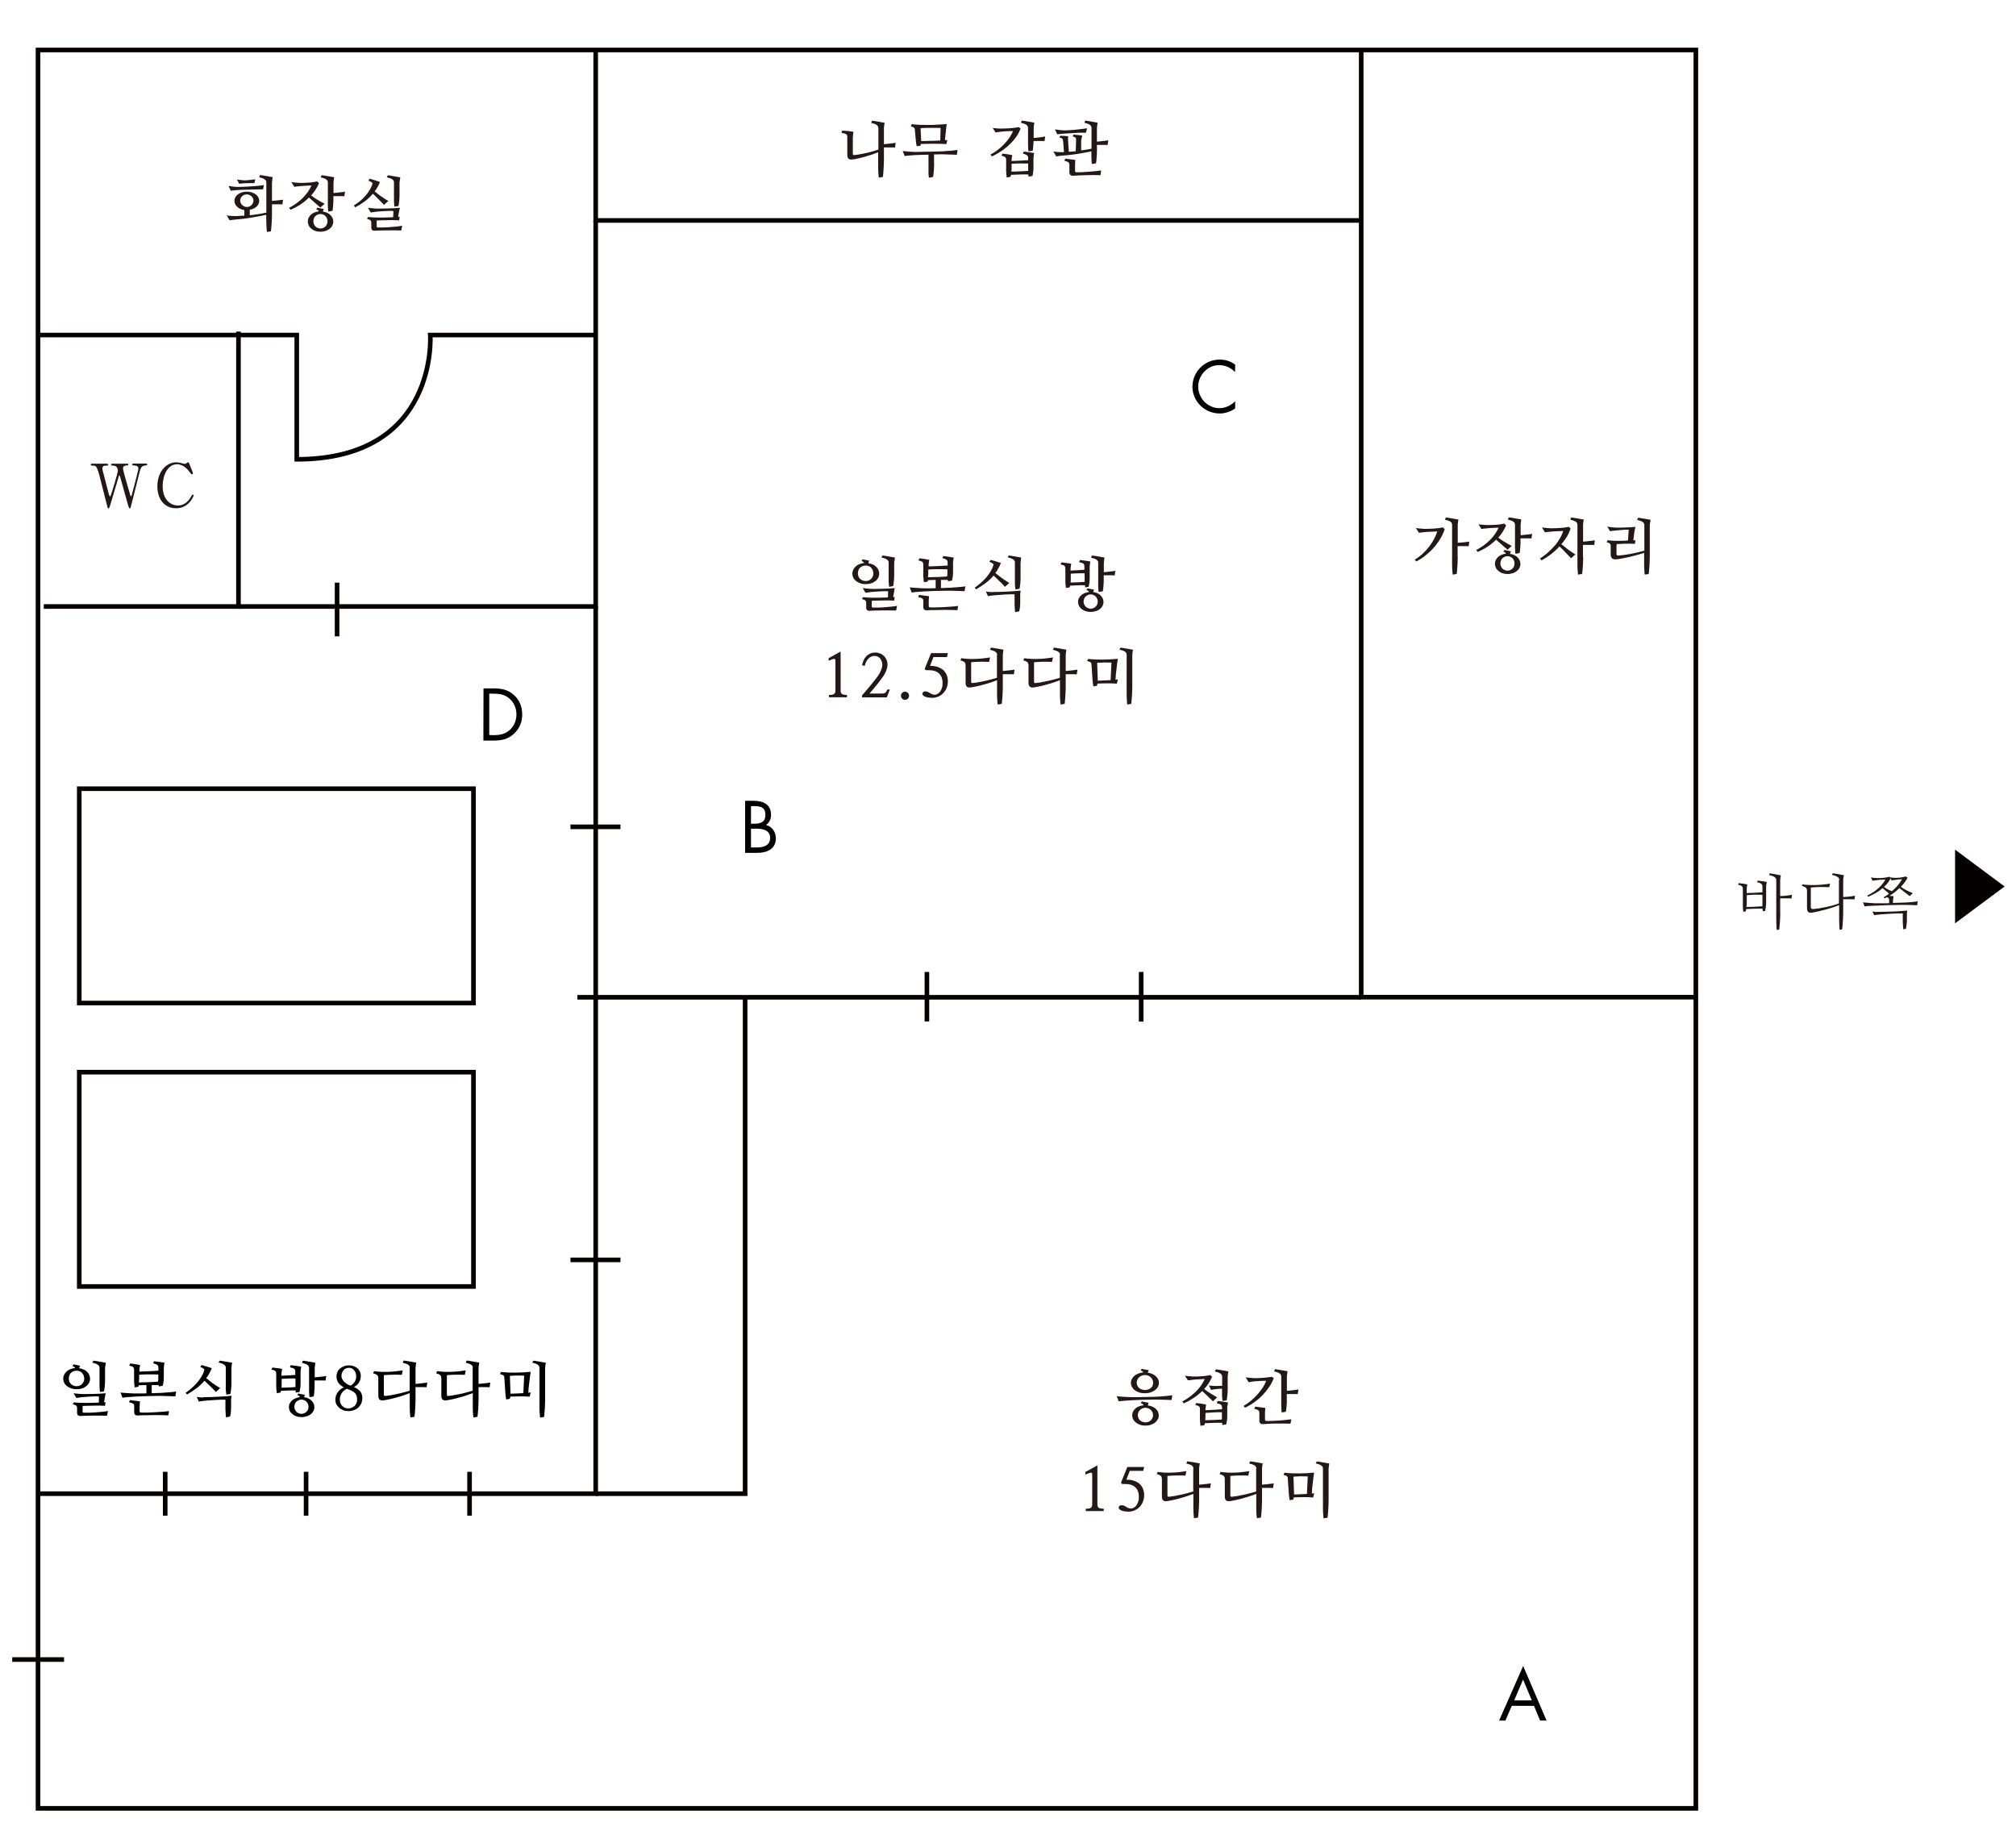 <?xml version="1.0" encoding="utf-8"?>
<!-- Generator: Adobe Illustrator 25.4.1, SVG Export Plug-In . SVG Version: 6.00 Build 0)  -->
<svg version="1.1" id="日本語" xmlns="http://www.w3.org/2000/svg" xmlns:xlink="http://www.w3.org/1999/xlink" x="0px" y="0px"
	 viewBox="0 0 1750 1600" style="enable-background:new 0 0 1750 1600;" xml:space="preserve">
<style type="text/css">
	.st0{fill:none;stroke:#070001;stroke-width:4;stroke-miterlimit:10;}
	.st1{fill:#040000;}
	.st2{fill:#231815;}
</style>
<rect x="33" y="43.4" class="st0" width="1439.1" height="1526.7"/>
<polyline class="st0" points="1181.6,43.4 1181.6,865.8 1472.1,865.8 "/>
<polyline class="st0" points="1181.6,191.4 517.1,191.4 517.1,43.4 "/>
<path class="st0" d="M1181.6,865.9"/>
<polyline class="st0" points="517.1,191.4 517.1,526.6 383.5,526.6 207,526.6 "/>
<polyline class="st0" points="38,526.6 207,526.6 207,287.9 "/>
<path class="st0" d="M517.1,290.9H373.5c0,0,7.5,107.9-115.9,107.9V290.9H33"/>
<line class="st0" x1="292.6" y1="505.9" x2="292.6" y2="552.5"/>
<line class="st0" x1="990.6" y1="843.9" x2="990.6" y2="887"/>
<line class="st0" x1="804.6" y1="886.9" x2="804.6" y2="843.9"/>
<polyline class="st0" points="517.1,526.6 517.1,1296.9 33,1296.9 "/>
<line class="st0" x1="55.6" y1="1440.9" x2="10.6" y2="1440.9"/>
<line class="st0" x1="407.6" y1="1277.9" x2="407.6" y2="1316"/>
<line class="st0" x1="265.7" y1="1277.9" x2="265.7" y2="1316"/>
<line class="st0" x1="143.4" y1="1316" x2="143.4" y2="1277.9"/>
<line class="st0" x1="538.6" y1="717.9" x2="495.2" y2="717.9"/>
<line class="st0" x1="495.2" y1="1093.9" x2="538.6" y2="1093.9"/>
<line class="st0" x1="1181.6" y1="865.9" x2="501.2" y2="865.9"/>
<polyline class="st0" points="646.8,865.9 646.8,1296.9 517.1,1296.9 "/>
<g>
	<g>
		<path class="st1" d="M1697.1,801.7v-64l43,32L1697.1,801.7z"/>
	</g>
</g>
<g>
	<path class="st2" d="M1254.1,459.5c-1,2.9-2.3,5.8-4,8.5c-1.6,2.7-3.5,5.3-5.7,7.7c-2.1,2.4-4.5,4.6-7,6.6c-2.5,2-5.2,3.7-7.9,5.2
		l-1.4-1.6c2.4-1.4,4.7-3.1,6.8-5.1c2.1-1.9,4-4,5.7-6.2c1.7-2.2,3.1-4.4,4.3-6.7c1.2-2.3,2.1-4.4,2.7-6.5c-0.5,0-1.1,0-1.9,0.1
		c-0.8,0-1.5,0.1-2.4,0.1c-0.8,0-1.6,0-2.3,0.1c-0.7,0-1.4,0.1-1.8,0.1c-0.4,0-0.9,0-1.5,0.1c-0.6,0.1-1.3,0.1-2,0.2
		c-0.7,0.1-1.4,0.1-2.1,0.2c-0.7,0.1-1.4,0.2-1.9,0.3l-2.6-4.1c0.4,0.1,1,0.1,1.7,0.2c0.7,0.1,1.4,0.2,2.1,0.2
		c0.7,0.1,1.5,0.1,2.2,0.2c0.7,0.1,1.4,0.1,2,0.1c1.2,0,2.5,0,3.9-0.1c1.4-0.1,2.8-0.1,4.2-0.2s2.7-0.2,4-0.4
		c1.3-0.2,2.4-0.4,3.3-0.6L1254.1,459.5z M1265.4,483.8c0,1,0,2.3-0.1,3.6s-0.1,2.7-0.2,4.1c-0.1,1.4-0.2,2.7-0.3,3.9
		c-0.1,1.2-0.2,2.2-0.3,3l-3.5,0.5c-0.1-0.5-0.1-1.3-0.2-2.2s-0.1-1.9-0.2-2.9c-0.1-1-0.1-2.1-0.1-3.2c0-1.1,0-2.1,0-3.1v-31.9
		c0-1-0.5-1.9-1.4-2.6s-2.6-1.3-4.8-1.8l0.8-1.9c0.8,0.1,1.8,0.2,2.8,0.4c1,0.2,2,0.3,3,0.5c1,0.2,1.9,0.4,2.8,0.5
		c0.9,0.2,1.6,0.3,2.3,0.4c-0.1,0.3-0.1,0.7-0.2,1.1c-0.1,0.4-0.1,0.9-0.2,1.3s-0.1,0.9-0.1,1.2c0,0.4-0.1,0.6-0.1,0.8v15.8
		c1.5-0.1,3.1-0.2,5-0.4c1.8-0.2,3.5-0.4,5-0.7l-0.5,4.1c-0.6,0-1.3-0.1-2.1-0.1c-0.8,0-1.6,0-2.5,0s-1.7,0-2.6,0
		c-0.8,0-1.6,0-2.4,0V483.8z"/>
	<path class="st2" d="M1300.6,466.8c1.6,1.3,3.4,2.5,5.2,3.6c1.9,1.2,4,2.3,6.5,3.6l-3.7,3.3c-1.7-1.5-3.3-2.9-4.9-4.3
		s-3.2-2.9-5-4.4c-2.4,2.4-5,4.5-7.8,6.3c-2.8,1.8-5.5,3.2-8.1,4.3l-1.4-1.7c2.2-1,4.2-2.3,6.2-3.7c2-1.4,3.8-3,5.5-4.6
		c1.7-1.7,3.2-3.5,4.5-5.3c1.3-1.9,2.4-3.8,3.3-5.8c-0.5,0-1,0-1.7,0.1c-0.6,0-1.3,0.1-2,0.1c-0.7,0-1.3,0.1-2,0.1
		c-0.6,0-1.2,0.1-1.7,0.1c-0.4,0-0.9,0-1.5,0.1c-0.6,0.1-1.3,0.1-2,0.2c-0.7,0.1-1.4,0.1-2.1,0.2c-0.7,0.1-1.4,0.2-1.9,0.3l-2.6-4.1
		c0.4,0.1,0.9,0.1,1.6,0.2c0.7,0.1,1.4,0.2,2.2,0.2c0.8,0.1,1.5,0.1,2.2,0.2c0.7,0.1,1.4,0.1,2,0.1c1.2,0,2.5,0,3.8-0.1
		c1.3,0,2.6-0.1,3.8-0.2c1.3-0.1,2.5-0.2,3.6-0.4c1.2-0.2,2.2-0.4,3.2-0.6l1.6,1.5c-0.8,2-1.8,3.9-3,5.7S1302.1,465.2,1300.6,466.8z
		 M1310.8,480.9c1.3,0.2,2.5,0.5,3.6,1c1.1,0.5,2,1.2,2.8,1.9c0.8,0.8,1.4,1.6,1.9,2.6c0.4,1,0.7,2,0.7,3.1c0,1.3-0.3,2.4-0.8,3.5
		s-1.3,2-2.3,2.8c-1,0.8-2.2,1.4-3.5,1.9c-1.4,0.4-2.8,0.7-4.4,0.7c-1.6,0-3.1-0.2-4.5-0.7c-1.4-0.4-2.5-1.1-3.5-1.9
		c-1-0.8-1.8-1.7-2.3-2.8s-0.8-2.2-0.8-3.5c0-1.1,0.2-2.2,0.7-3.2c0.5-1,1.1-1.9,2-2.7c0.8-0.8,1.8-1.4,3-1.9c1.1-0.5,2.4-0.8,3.8-1
		c-0.1-0.4-0.3-0.7-0.6-1c-0.3-0.2-0.8-0.5-1.6-0.7l0.9-1.5c0.8,0.2,1.7,0.4,2.8,0.6c1.1,0.2,2.1,0.4,2.9,0.6
		C1311.1,479.6,1310.9,480.2,1310.8,480.9z M1314.7,489.2c0-0.9-0.2-1.7-0.5-2.5c-0.3-0.8-0.8-1.4-1.3-2s-1.2-1-2-1.3
		c-0.7-0.3-1.5-0.5-2.3-0.5c-0.9,0-1.7,0.2-2.4,0.5c-0.7,0.3-1.4,0.8-2,1.3s-1,1.2-1.3,2c-0.3,0.8-0.5,1.6-0.5,2.5
		c0,0.9,0.2,1.7,0.5,2.5c0.3,0.8,0.8,1.4,1.3,2s1.2,1,2,1.3c0.7,0.3,1.6,0.5,2.4,0.5c0.8,0,1.6-0.2,2.4-0.5c0.7-0.3,1.4-0.8,1.9-1.3
		s1-1.2,1.3-2C1314.6,490.9,1314.7,490.1,1314.7,489.2z M1319.9,471.6c0,0.6,0,1.3-0.1,2.1s-0.1,1.6-0.2,2.5
		c-0.1,0.8-0.1,1.6-0.2,2.3c-0.1,0.7-0.2,1.3-0.3,1.7l-3.6,0.6c-0.1-0.4-0.1-0.8-0.2-1.4c0-0.5-0.1-1.1-0.1-1.7
		c-0.1-0.6-0.1-1.2-0.1-1.8c0-0.6,0-1.1,0-1.6v-18.8c0-1-0.5-1.9-1.4-2.6s-2.6-1.3-4.8-1.8l0.8-1.9c0.8,0.1,1.8,0.2,2.8,0.4
		c1,0.2,2,0.3,3,0.5c1,0.2,1.9,0.4,2.8,0.5c0.9,0.2,1.6,0.3,2.3,0.4c-0.1,0.3-0.1,0.7-0.2,1.1c-0.1,0.4-0.1,0.9-0.2,1.3
		s-0.1,0.9-0.1,1.2c0,0.4-0.1,0.6-0.1,0.8v9.3c0.7,0,1.5-0.1,2.3-0.2c0.8-0.1,1.7-0.2,2.6-0.3c0.9-0.1,1.8-0.2,2.6-0.3
		c0.9-0.1,1.7-0.2,2.5-0.4l-0.6,4c-0.6,0-1.3-0.1-2.1-0.1c-0.8,0-1.6,0-2.5,0s-1.7,0-2.6,0c-0.8,0-1.6,0-2.3,0V471.6z"/>
	<path class="st2" d="M1355.3,472.5c1.8,1.5,3.7,3,5.7,4.5c2,1.5,4.2,3,6.5,4.4l-3.7,3.3c-1.7-1.8-3.4-3.6-5-5.2
		c-1.6-1.7-3.3-3.4-5.1-5.1c-2.2,2.5-4.7,4.7-7.3,6.8c-2.7,2-5.4,3.8-8.3,5.3l-1.3-1.6c2.3-1.5,4.6-3.1,6.7-5
		c2.1-1.9,4.1-3.9,5.9-5.9s3.3-4.2,4.6-6.4c1.3-2.2,2.3-4.4,2.9-6.6c-0.5,0-1.1,0-1.9,0.1c-0.7,0-1.5,0.1-2.3,0.1
		c-0.8,0-1.6,0.1-2.3,0.1c-0.7,0-1.4,0.1-1.8,0.1c-0.4,0-0.9,0-1.5,0.1c-0.6,0.1-1.3,0.1-2,0.2c-0.7,0.1-1.4,0.1-2.1,0.2
		c-0.7,0.1-1.4,0.2-1.9,0.3l-2.6-4.2c0.4,0.1,1,0.1,1.7,0.2c0.7,0.1,1.4,0.2,2.1,0.2c0.7,0.1,1.5,0.1,2.2,0.2c0.7,0.1,1.4,0.1,2,0.1
		c1.2,0,2.5,0,3.9-0.1c1.4,0,2.8-0.1,4.2-0.2s2.7-0.2,3.9-0.4c1.3-0.2,2.4-0.4,3.3-0.6l1.6,1.5c-0.9,2.5-2,4.9-3.3,7.2
		C1358.6,468.3,1357.1,470.5,1355.3,472.5z M1374.3,483.8c0,1,0,2.3-0.1,3.6c0,1.4-0.1,2.7-0.2,4.1c-0.1,1.4-0.2,2.7-0.3,3.9
		c-0.1,1.2-0.2,2.2-0.4,3l-3.5,0.5c-0.1-0.5-0.1-1.3-0.2-2.2s-0.1-1.9-0.2-2.9c-0.1-1-0.1-2.1-0.1-3.2c0-1.1,0-2.1,0-3.1v-31.9
		c0-1-0.5-1.9-1.4-2.6s-2.6-1.3-4.8-1.8l0.8-1.9c0.8,0.1,1.8,0.2,2.8,0.4c1,0.2,2,0.3,3,0.5c1,0.2,1.9,0.4,2.8,0.5
		c0.9,0.2,1.6,0.3,2.3,0.4c-0.1,0.3-0.1,0.7-0.2,1.1c-0.1,0.4-0.1,0.9-0.2,1.3s-0.1,0.9-0.1,1.2c0,0.4-0.1,0.6-0.1,0.8v14.8
		c0.7,0,1.5-0.1,2.4-0.2c0.9-0.1,1.7-0.2,2.6-0.3c0.9-0.1,1.8-0.2,2.7-0.3c0.9-0.1,1.7-0.3,2.5-0.4l-0.5,4.1c-0.6,0-1.3-0.1-2.1-0.1
		s-1.7,0-2.6,0c-0.9,0-1.8,0-2.7,0c-0.9,0-1.7,0-2.4,0V483.8z"/>
	<path class="st2" d="M1413.8,459.9c-0.6,0-1.3,0-2.1,0c-0.8,0-1.6,0-2.3,0.1c-0.8,0-1.6,0.1-2.3,0.2c-0.8,0.1-1.5,0.1-2.1,0.2
		c-0.4,0-0.9,0.1-1.4,0.1c-0.6,0-1.2,0.1-1.9,0.2c-0.7,0.1-1.4,0.1-2.1,0.2c-0.7,0.1-1.4,0.2-2,0.3l-2.4-4c0.4,0.1,0.9,0.2,1.6,0.3
		s1.4,0.2,2.1,0.3c0.7,0.1,1.5,0.1,2.2,0.2c0.7,0.1,1.4,0.1,1.9,0.1c0.9,0,2,0,3.4,0c1.3,0,2.8-0.1,4.3-0.1c1.5-0.1,3-0.1,4.6-0.2
		s3.1-0.2,4.4-0.4c-0.1,0.2-0.1,0.5-0.2,0.8c-0.1,0.4-0.2,0.7-0.3,1.1c-0.1,0.4-0.2,0.8-0.2,1.1c-0.1,0.3-0.1,0.6-0.2,0.8l-1,8
		c0.3,0,0.6-0.1,0.9-0.1c0.3,0,0.6,0,0.9-0.1l-0.4,3.2c-3.8-0.2-6.9-0.2-9.4-0.1c-2.5,0.1-4.6,0.2-6.4,0.3c0,0.3,0,0.5-0.1,0.8
		c0,0.3-0.1,0.5-0.1,0.8v6.9c0,0.5,0.1,0.9,0.4,1.1c0.3,0.3,0.6,0.4,1,0.4c1.3-0.1,2.8-0.3,4.6-0.5c1.8-0.2,3.7-0.5,5.8-0.9
		c2-0.4,4.1-0.8,6.3-1.3c2.1-0.5,4.2-1,6.1-1.6v-22.3c0-1-0.5-1.9-1.5-2.6c-1-0.7-2.6-1.3-4.8-1.8l0.9-1.9c0.8,0.1,1.7,0.2,2.7,0.4
		c1,0.2,2,0.3,2.9,0.5c1,0.2,1.9,0.4,2.8,0.5c0.9,0.2,1.7,0.3,2.4,0.4c-0.1,0.3-0.1,0.7-0.2,1.1c-0.1,0.4-0.1,0.9-0.2,1.3
		c-0.1,0.5-0.1,0.9-0.2,1.2c0,0.4-0.1,0.6-0.1,0.8v28.1c0,1,0,2.3-0.1,3.6s-0.1,2.7-0.2,4.1c-0.1,1.4-0.2,2.7-0.3,3.9
		c-0.1,1.2-0.2,2.2-0.4,3l-3.4,0.5c-0.1-0.5-0.1-1.3-0.2-2.2s-0.1-1.9-0.2-2.9c-0.1-1-0.1-2.1-0.1-3.2c0-1.1,0-2.1,0-3.1v-7.5
		c-1.7,0.6-3.7,1.2-5.9,1.8s-4.4,1.2-6.6,1.7s-4.3,0.9-6.2,1.3c-2,0.4-3.7,0.6-5.1,0.8c-1.9,0.2-3.2-0.1-4-0.8
		c-0.8-0.7-1.2-1.9-1.2-3.5v-6.7c0-0.6,0-1.1-0.1-1.5c-0.1-0.4-0.3-0.7-0.5-1c-0.3-0.3-0.6-0.5-1.1-0.7c-0.5-0.2-1.1-0.4-1.9-0.7
		l0.9-1.6c3.2,0.4,6.4,0.5,9.3,0.5c3,0,5.8-0.1,8.4-0.3L1413.8,459.9z"/>
</g>
<g>
	<path class="st2" d="M762.4,111.1c0-1-0.5-1.9-1.4-2.6s-2.6-1.3-4.8-1.8l0.8-1.9c0.8,0.1,1.8,0.2,2.8,0.4c1,0.2,2,0.3,3,0.5
		c1,0.2,1.9,0.4,2.8,0.5c0.9,0.2,1.6,0.3,2.3,0.4c-0.1,0.3-0.1,0.7-0.2,1.1c-0.1,0.4-0.1,0.9-0.2,1.3s-0.1,0.9-0.1,1.2
		c0,0.4-0.1,0.6-0.1,0.8v14.2c1.5-0.1,3.1-0.3,5-0.5s3.6-0.4,5.2-0.7l-0.6,4.1c-0.6,0-1.3-0.1-2.1-0.1c-0.8,0-1.6,0-2.5,0
		s-1.7,0-2.6,0c-0.9,0-1.7,0-2.4,0v11.1c0,1,0,2.3-0.1,3.6c0,1.4-0.1,2.7-0.2,4.1c-0.1,1.4-0.2,2.7-0.3,3.9c-0.1,1.2-0.2,2.2-0.4,3
		l-3.5,0.5c-0.1-0.5-0.1-1.3-0.2-2.2s-0.1-1.9-0.2-2.9c-0.1-1-0.1-2.1-0.1-3.2c0-1.1,0-2.1,0-3.1v-10.6c-1.5,0.6-3.2,1.2-5.1,1.9
		c-1.9,0.6-3.8,1.2-5.8,1.8c-2,0.6-3.9,1.1-5.8,1.5c-1.9,0.5-3.6,0.8-5.2,1c-1.8,0.3-3.1,0.1-3.8-0.6c-0.8-0.7-1.1-1.9-1.1-3.5
		v-15.5c0-0.5-0.1-1-0.2-1.3c-0.1-0.4-0.4-0.7-0.7-0.9c-0.4-0.3-0.9-0.5-1.5-0.7s-1.5-0.4-2.7-0.6l0.7-1.9c1.7,0.1,3.4,0.2,5.2,0.4
		c1.8,0.2,3.3,0.4,4.6,0.7c-0.1,0.3-0.1,0.7-0.2,1.1c-0.1,0.4-0.1,0.9-0.2,1.3c-0.1,0.4-0.1,0.8-0.1,1.2c0,0.4-0.1,0.6-0.1,0.8v14.3
		c0,0.6,0.1,1,0.3,1.2c0.2,0.2,0.4,0.3,0.8,0.3c1.2-0.1,2.6-0.3,4.3-0.6c1.7-0.3,3.6-0.7,5.6-1.1c2-0.4,3.9-0.9,5.9-1.5
		c1.9-0.5,3.7-1.1,5.3-1.6V111.1z"/>
	<path class="st2" d="M810.9,142.4c0,0.9,0,1.9-0.1,2.9s-0.1,2-0.2,3c-0.1,1-0.2,2-0.3,2.9c-0.1,0.9-0.2,1.8-0.4,2.5l-3.6,0.6
		c-0.1-0.6-0.1-1.3-0.2-2.2s-0.1-1.8-0.1-2.7c0-0.9,0-1.9,0-2.8c0-0.9,0-1.8,0-2.5v-9.8c-1.3,0-2.6,0.1-3.9,0.1
		c-1.3,0-2.5,0.1-3.6,0.1c-1.1,0-2.1,0.1-3,0.1c-0.9,0.1-1.6,0.1-2.1,0.1c-1.3,0.1-2.7,0.2-4.1,0.3c-1.5,0.1-2.8,0.3-4,0.5l-1.7-4.4
		c1.5,0.2,3.2,0.3,4.9,0.5c1.7,0.1,3.4,0.2,4.9,0.3c0.8,0,1.9,0,3.2,0c1.3,0,2.7,0,4.3-0.1c1.6,0,3.2-0.1,4.8-0.1s3.3-0.1,4.8-0.1
		c1.5,0,3-0.1,4.3-0.1c1.3-0.1,2.4-0.1,3.2-0.1c2.3-0.1,4.6-0.3,6.9-0.5c2.4-0.2,4.4-0.4,6.3-0.7l-0.6,4.2c-0.7,0-1.5-0.1-2.4-0.1
		c-0.9,0-1.9-0.1-2.9-0.1c-1,0-2.1,0-3.2-0.1c-1.1,0-2.2-0.1-3.4-0.1c-0.9,0-2,0-3.4,0c-1.4,0-2.8,0.1-4.5,0.1V142.4z M820.3,121.7
		c0.4,0,0.8-0.1,1.1-0.1c0.3,0,0.6,0,0.9-0.1l-0.8,3.6c-1.3-0.1-2.8-0.1-4.7-0.2s-3.9-0.1-5.9-0.1s-4.1,0-6.2,0.1
		c-2,0-3.8,0.1-5.4,0.1c0,0.4-0.1,0.9-0.3,1.5l-3.2,0.5c-0.2-0.6-0.3-1.4-0.5-2.3c-0.1-0.9-0.2-1.8-0.3-2.7l-0.8-8.7
		c-0.1-0.6-0.1-1.1-0.2-1.5c-0.1-0.4-0.2-0.7-0.5-0.9c-0.2-0.2-0.6-0.4-1-0.6c-0.5-0.2-1.1-0.4-1.8-0.6l0.8-1.9
		c2.2,0.3,4.6,0.5,7.2,0.6s5.2,0.1,7.9,0.1c2.7,0,5.3-0.1,7.9-0.3c2.6-0.1,5-0.3,7.3-0.5c-0.1,0.9-0.2,1.9-0.4,3.1
		c-0.2,1.2-0.3,2.4-0.4,3.7c-0.1,1.3-0.3,2.5-0.4,3.8C820.5,119.6,820.4,120.7,820.3,121.7z M816.5,111.1c-1,0-2.4-0.1-4-0.1
		c-1.6,0-3.2,0-4.9,0c-1.7,0-3.3,0.1-4.8,0.1s-2.7,0.1-3.7,0.2l0.5,9.9v1.3c1.2,0,2.5,0,3.9-0.1c1.4,0,2.8-0.1,4.3-0.1
		c1.5-0.1,2.9-0.1,4.3-0.1c1.4,0,2.8-0.1,4.1-0.2L816.5,111.1z"/>
	<path class="st2" d="M885.9,111.5c-0.9,2.6-2.2,5.1-3.9,7.5c-1.7,2.4-3.7,4.6-5.9,6.7c-2.2,2.1-4.6,4-7.2,5.7
		c-2.6,1.7-5.2,3.2-7.9,4.4l-1.2-1.6c2.1-1.1,4.2-2.4,6.2-4c2-1.5,3.9-3.2,5.6-5s3.3-3.6,4.6-5.6c1.3-2,2.4-3.9,3.2-5.8
		c-0.7,0-1.5,0-2.3,0c-0.8,0-1.5,0-2.2,0.1c-0.7,0-1.4,0.1-2,0.1c-0.6,0-1.1,0.1-1.4,0.1c-0.3,0-0.8,0.1-1.3,0.1
		c-0.6,0.1-1.2,0.1-1.9,0.2c-0.7,0.1-1.4,0.2-2.1,0.3s-1.3,0.2-1.9,0.4l-2.6-4c0.3,0.1,0.8,0.1,1.5,0.2s1.4,0.1,2.2,0.2
		c0.8,0.1,1.6,0.1,2.4,0.1c0.8,0,1.5,0,2,0c1.4,0,2.9,0,4.3-0.1c1.4-0.1,2.8-0.2,4.1-0.3c1.3-0.1,2.5-0.2,3.5-0.4
		c1-0.1,1.9-0.3,2.5-0.5L885.9,111.5z M892.7,151.5c-2.3-0.1-4.7-0.1-7.3,0c-2.6,0.1-5.2,0.2-7.8,0.3c-0.1,0.3-0.1,0.6-0.2,0.9
		c-0.1,0.3-0.1,0.5-0.2,0.8l-3.3,0.6c-0.1-0.7-0.2-1.5-0.3-2.5c-0.1-1-0.2-2-0.2-2.9v-9.8c0-0.5-0.1-1-0.2-1.4s-0.3-0.7-0.6-1
		c-0.3-0.3-0.7-0.5-1.2-0.7c-0.5-0.2-1.3-0.4-2.1-0.6l0.9-1.8c0.5,0.1,1.2,0.1,1.9,0.2c0.7,0.1,1.4,0.2,2.2,0.3
		c0.8,0.1,1.5,0.2,2.3,0.4c0.7,0.1,1.4,0.3,2.1,0.4c-0.1,0.6-0.3,1.4-0.4,2.2c-0.1,0.9-0.2,1.5-0.2,1.9v1c2.3-0.1,4.7-0.2,7.1-0.3
		c2.4-0.1,4.9-0.2,7.3-0.4v-1.9c0-0.5-0.1-0.9-0.2-1.3c-0.1-0.4-0.3-0.7-0.7-1c-0.3-0.3-0.8-0.5-1.4-0.8c-0.6-0.2-1.4-0.5-2.3-0.7
		l0.8-1.8c1.4,0.2,3,0.4,4.6,0.6c1.7,0.2,3.1,0.5,4.4,0.7c-0.1,0.3-0.1,0.7-0.2,1.1c-0.1,0.4-0.1,0.8-0.2,1.2
		c-0.1,0.4-0.1,0.8-0.1,1.1c0,0.3-0.1,0.6-0.1,0.8v8.6c0,1.5-0.1,2.9-0.3,4.1c-0.2,1.2-0.3,2.2-0.5,3l-3.5,0.5
		c-0.1-0.3-0.1-0.6-0.1-0.9C892.8,152.2,892.7,151.8,892.7,151.5z M892.5,147.8V142c-2.3-0.1-4.7-0.1-7.1-0.1
		c-2.4,0-4.8,0.1-7.3,0.3v4.1c0,1-0.1,1.9-0.2,2.7c2.3-0.1,4.8-0.1,7.3-0.2c2.5-0.1,4.9-0.2,7.3-0.4V147.8z M897.3,119.8
		c0.7,0,1.5-0.1,2.3-0.2c0.8-0.1,1.7-0.2,2.6-0.3c0.9-0.1,1.8-0.2,2.6-0.4c0.9-0.1,1.7-0.3,2.5-0.4l-0.6,4c-0.6,0-1.3-0.1-2.1-0.1
		c-0.8,0-1.6,0-2.5,0s-1.7,0-2.6,0c-0.8,0-1.6,0-2.3,0c0,0.6,0,1.3-0.1,2.1c-0.1,0.8-0.1,1.6-0.2,2.4c-0.1,0.8-0.1,1.5-0.2,2.3
		c-0.1,0.7-0.2,1.3-0.3,1.7l-3.6,0.5c-0.1-0.3-0.1-0.8-0.2-1.3c0-0.5-0.1-1.1-0.1-1.7s-0.1-1.2-0.1-1.8c0-0.6,0-1.1,0-1.6v-14
		c0-1-0.5-1.9-1.4-2.6s-2.6-1.3-4.8-1.8l0.8-1.9c0.8,0.1,1.8,0.2,2.8,0.4c1,0.2,2,0.3,3,0.5c1,0.2,1.9,0.4,2.8,0.5
		c0.9,0.2,1.6,0.3,2.3,0.4c-0.1,0.3-0.1,0.7-0.2,1.1c-0.1,0.4-0.1,0.9-0.2,1.3s-0.1,0.9-0.1,1.2c0,0.4-0.1,0.6-0.1,0.8V119.8z"/>
	<path class="st2" d="M938.5,130.6c1.6-0.2,3.1-0.4,4.6-0.7c1.5-0.2,3-0.5,4.4-0.8v-18.1c0-1-0.5-1.9-1.4-2.6s-2.6-1.3-4.8-1.8
		l0.8-1.9c0.8,0.1,1.8,0.2,2.7,0.4c1,0.2,2,0.3,2.9,0.5c1,0.2,1.9,0.4,2.8,0.5c0.9,0.2,1.7,0.3,2.3,0.4c-0.1,0.3-0.1,0.7-0.2,1.1
		c-0.1,0.4-0.2,0.9-0.2,1.3s-0.1,0.9-0.1,1.2c0,0.4-0.1,0.6-0.1,0.8V123c1.5-0.1,3.1-0.3,4.9-0.5c1.8-0.2,3.4-0.4,4.9-0.7l-0.5,4.1
		c-0.6,0-1.3-0.1-2.1-0.1c-0.8,0-1.6,0-2.4,0c-0.8,0-1.7,0-2.5,0c-0.8,0-1.6,0-2.3,0v6.2c0,0.8,0,1.6-0.1,2.5
		c-0.1,0.9-0.1,1.8-0.2,2.7c-0.1,0.9-0.1,1.7-0.2,2.5c-0.1,0.8-0.2,1.5-0.3,2.1l-3.6,0.6c-0.1-0.4-0.1-1-0.2-1.7
		c0-0.7-0.1-1.5-0.1-2.3c-0.1-0.8-0.1-1.7-0.1-2.5c0-0.8,0-1.5,0-2.2v-2.3c-4.1,0.9-8,1.6-11.8,2.2s-7.4,1-10.6,1.3
		c-0.4,0-0.9,0.1-1.6,0.1c-0.7,0.1-1.4,0.1-2.2,0.2c-0.8,0.1-1.5,0.2-2.3,0.3c-0.8,0.1-1.4,0.2-2,0.3l-2.5-4.3
		c0.5,0.1,1.2,0.2,1.9,0.3c0.7,0.1,1.4,0.2,2.2,0.2s1.5,0.1,2.2,0.1c0.7,0,1.3,0,1.9,0c0.2,0,0.3,0,0.5,0c0.2,0,0.4,0,0.5,0
		l-0.7-9.2c-0.1-0.5-0.1-0.9-0.2-1.3c-0.1-0.4-0.2-0.7-0.4-1c-0.2-0.3-0.5-0.5-0.9-0.7c-0.4-0.2-0.9-0.3-1.7-0.4l0.5-1.6
		c0.9,0,2.1,0,3.4,0.1c1.3,0.1,2.6,0.2,3.7,0.3c-0.2,0.6-0.2,1.4-0.2,2.3c0,0.9,0.1,1.7,0.1,2.3l0.6,8.9c1-0.1,2-0.1,3-0.2
		c1-0.1,2-0.2,3-0.3l0.3-9.4c0-0.5,0-1,0-1.4c-0.1-0.4-0.2-0.7-0.4-0.9c-0.2-0.3-0.5-0.5-0.9-0.6c-0.4-0.2-0.9-0.3-1.6-0.5l0.6-1.6
		c1,0.1,2.2,0.2,3.5,0.3c1.3,0.1,2.7,0.3,4.2,0.6c0,0.1-0.1,0.3-0.2,0.6c-0.1,0.3-0.2,0.7-0.3,1.2c-0.1,0.4-0.2,0.9-0.3,1.4
		c-0.1,0.5-0.1,0.9-0.2,1.2L938.5,130.6z M942.7,115.2c-1.4,0-2.9,0-4.5,0c-1.6,0-3.2,0.1-4.8,0.2c-1.6,0.1-3.1,0.2-4.5,0.3
		c-1.4,0.1-2.6,0.2-3.5,0.2c-0.4,0-1,0.1-1.7,0.1c-0.7,0.1-1.4,0.1-2.1,0.2c-0.7,0.1-1.5,0.1-2.2,0.2c-0.7,0.1-1.3,0.1-1.7,0.2
		l-1.9-4.3c0.5,0.1,1.1,0.2,1.9,0.3c0.7,0.1,1.5,0.2,2.3,0.3c0.8,0.1,1.6,0.2,2.3,0.2s1.4,0.1,1.9,0.1c2.4,0,5.3-0.2,8.7-0.5
		c3.4-0.3,6.9-0.8,10.7-1.3L942.7,115.2z M955.3,152.1c-2.1,0-4.2-0.1-6.4-0.1c-2.2,0-4.2,0-6.3,0.1c-2,0-4,0.1-5.8,0.2
		c-1.8,0.1-3.5,0.2-5.1,0.3c-1.2,0.1-2-0.2-2.6-0.7c-0.5-0.5-0.8-1.2-0.8-1.9V144c0-0.7,0-1.3-0.1-1.8c-0.1-0.4-0.3-0.8-0.6-1.1
		s-0.8-0.6-1.3-0.8c-0.6-0.2-1.4-0.5-2.4-0.7l0.9-1.9c0.5,0.1,1.1,0.2,1.9,0.3s1.6,0.2,2.4,0.3c0.8,0.1,1.6,0.2,2.4,0.3
		c0.8,0.1,1.4,0.2,2,0.3c-0.1,0.4-0.1,1-0.2,1.8c-0.1,0.8-0.1,1.5-0.1,2.1v5.3c0,0.6,0.1,1,0.3,1.2c0.2,0.2,0.7,0.2,1.4,0.3
		c1.3,0,2.8,0,4.6-0.1c1.8-0.1,3.7-0.2,5.6-0.4c1.9-0.2,3.9-0.3,5.8-0.5c1.9-0.2,3.6-0.4,5-0.6L955.3,152.1z"/>
</g>
<g>
	<path class="st2" d="M1017,1215.6c-0.7,0-1.5-0.1-2.4-0.1c-0.9,0-1.9-0.1-2.9-0.1c-1,0-2.1,0-3.2-0.1c-1.1,0-2.2-0.1-3.4-0.1
		c-0.9,0-2.2,0-3.6,0c-1.5,0-3,0-4.7,0.1c-1.7,0-3.5,0.1-5.3,0.1c-1.8,0.1-3.5,0.1-5.1,0.2c-1.6,0.1-3.1,0.1-4.3,0.2
		c-1.3,0.1-2.3,0.1-2.9,0.2c-1.3,0.1-2.6,0.2-4.1,0.3c-1.5,0.1-2.8,0.3-4,0.4l-1.7-4.4c1.5,0.2,3.2,0.3,4.9,0.4
		c1.7,0.1,3.4,0.2,4.9,0.3c0.8,0,1.9,0.1,3.2,0.1c1.4,0,2.8,0,4.4,0c1.6,0,3.3-0.1,5-0.1c1.7-0.1,3.4-0.1,5-0.1
		c1.6,0,3.1-0.1,4.4-0.1c1.4-0.1,2.4-0.1,3.2-0.1c2.3-0.1,4.6-0.3,6.9-0.5c2.3-0.2,4.4-0.5,6.3-0.7L1017,1215.6z M996.3,1191.8
		c1.4,0.2,2.7,0.6,3.9,1.1c1.2,0.5,2.2,1.2,3.1,2c0.9,0.8,1.5,1.7,2,2.6c0.5,1,0.7,2,0.7,3.1c0,1.3-0.3,2.5-0.9,3.6
		c-0.6,1.1-1.5,2.1-2.6,2.9c-1.1,0.8-2.4,1.4-3.9,1.9c-1.5,0.5-3.1,0.7-4.9,0.7c-1.7,0-3.3-0.2-4.8-0.7c-1.5-0.5-2.7-1.1-3.8-1.9
		c-1.1-0.8-1.9-1.8-2.5-2.9c-0.6-1.1-0.9-2.3-0.9-3.6c0-1.2,0.3-2.3,0.8-3.3c0.5-1,1.3-1.9,2.2-2.7c0.9-0.8,2.1-1.4,3.4-2
		c1.3-0.5,2.7-0.8,4.2-1c-0.1-0.4-0.2-0.7-0.5-0.9c-0.3-0.2-0.8-0.5-1.6-0.7l0.8-1.5c0.4,0.1,0.9,0.2,1.4,0.3s1,0.2,1.6,0.3
		s1.1,0.2,1.7,0.3c0.5,0.1,1,0.2,1.5,0.3c-0.1,0.3-0.2,0.6-0.3,0.9C996.5,1191.1,996.4,1191.4,996.3,1191.8z M996.5,1220.3
		c1.4,0.2,2.6,0.5,3.8,1c1.2,0.5,2.1,1.2,3,1.9c0.8,0.8,1.5,1.6,1.9,2.6s0.7,2,0.7,3.1c0,1.3-0.3,2.4-0.9,3.5
		c-0.6,1.1-1.4,2-2.4,2.8c-1,0.8-2.3,1.4-3.7,1.9s-3,0.7-4.6,0.7c-1.7,0-3.2-0.2-4.6-0.7c-1.4-0.5-2.6-1.1-3.6-1.9
		c-1-0.8-1.8-1.7-2.4-2.8c-0.6-1.1-0.9-2.3-0.9-3.5c0-1.2,0.2-2.2,0.7-3.2c0.5-1,1.1-1.9,2-2.7s1.9-1.4,3.1-1.9
		c1.2-0.5,2.5-0.8,4-0.9c-0.1-0.5-0.3-0.8-0.6-1.1c-0.3-0.3-0.9-0.5-1.8-0.8l1-1.5c0.4,0.1,0.8,0.2,1.3,0.3c0.5,0.1,1,0.2,1.5,0.3
		c0.5,0.1,1.1,0.2,1.6,0.3c0.5,0.1,1,0.2,1.5,0.3c-0.1,0.3-0.2,0.6-0.4,1C996.7,1219.4,996.6,1219.8,996.5,1220.3z M1001,1200.5
		c0-0.9-0.2-1.8-0.6-2.6c-0.4-0.8-0.9-1.5-1.5-2.1c-0.6-0.6-1.4-1.1-2.3-1.4s-1.8-0.5-2.7-0.5c-1,0-1.9,0.2-2.8,0.5
		c-0.9,0.4-1.6,0.8-2.3,1.4c-0.6,0.6-1.2,1.3-1.5,2.1c-0.4,0.8-0.6,1.7-0.6,2.6c0,0.9,0.2,1.8,0.6,2.6c0.4,0.8,0.9,1.5,1.5,2
		c0.6,0.6,1.4,1,2.3,1.3s1.8,0.5,2.8,0.5c1,0,1.9-0.2,2.8-0.5s1.6-0.7,2.3-1.3c0.6-0.6,1.2-1.2,1.5-2
		C1000.8,1202.3,1001,1201.4,1001,1200.5z M1000.9,1228.7c0-0.9-0.2-1.7-0.5-2.5c-0.4-0.8-0.8-1.5-1.4-2c-0.6-0.6-1.3-1-2.1-1.4
		c-0.8-0.3-1.7-0.5-2.6-0.5s-1.8,0.2-2.6,0.5c-0.8,0.3-1.5,0.8-2.1,1.4c-0.6,0.6-1.1,1.3-1.4,2c-0.3,0.8-0.5,1.6-0.5,2.5
		c0,0.9,0.2,1.8,0.5,2.5c0.3,0.8,0.8,1.5,1.4,2c0.6,0.6,1.3,1,2.1,1.3c0.8,0.3,1.7,0.5,2.6,0.5s1.8-0.2,2.6-0.5
		c0.8-0.3,1.5-0.8,2.1-1.3c0.6-0.6,1.1-1.3,1.4-2C1000.8,1230.4,1000.9,1229.6,1000.9,1228.7z"/>
	<path class="st2" d="M1045.3,1206c1.7,1.4,3.5,2.6,5.3,3.7c1.8,1.1,3.8,2.3,6,3.6l-3.7,3.4c-1.5-1.5-3-2.9-4.5-4.4
		c-1.5-1.5-3.1-3-4.8-4.5c-2.4,2.3-5,4.4-7.8,6.2c-2.8,1.8-5.5,3.3-8.2,4.5l-1.3-1.7c2.2-1.1,4.2-2.3,6.2-3.8s3.8-3,5.5-4.6
		c1.7-1.7,3.1-3.4,4.5-5.3c1.3-1.9,2.4-3.8,3.3-5.8c-0.5,0-1.1,0-1.7,0.1c-0.6,0-1.2,0.1-1.9,0.1c-0.6,0-1.3,0.1-1.9,0.1
		c-0.6,0-1.2,0.1-1.6,0.1c-0.4,0-0.9,0-1.5,0.1c-0.6,0.1-1.3,0.1-2,0.2c-0.7,0.1-1.4,0.2-2.1,0.3c-0.7,0.1-1.3,0.2-1.9,0.2l-2.7-4
		c0.4,0.1,1,0.1,1.7,0.2c0.7,0.1,1.4,0.2,2.1,0.2c0.7,0.1,1.5,0.1,2.2,0.2c0.7,0.1,1.4,0.1,1.9,0.1c2.5,0,5-0.1,7.5-0.3
		c2.5-0.2,4.7-0.5,6.7-1l1.5,1.5c-0.8,2-1.8,3.9-2.9,5.6C1048.1,1202.8,1046.7,1204.5,1045.3,1206z M1060.9,1235.4
		c-2.3-0.1-4.7-0.1-7.2,0c-2.6,0.1-5.2,0.2-7.8,0.3c-0.1,0.3-0.1,0.6-0.2,0.9c-0.1,0.3-0.1,0.5-0.2,0.8l-3.4,0.6
		c-0.1-0.7-0.2-1.5-0.3-2.5c-0.1-1-0.2-2-0.2-2.9v-9c0-0.5,0-1-0.1-1.4c-0.1-0.4-0.3-0.7-0.6-1c-0.3-0.3-0.7-0.5-1.2-0.7
		c-0.5-0.2-1.3-0.4-2.1-0.6l0.8-1.7c0.6,0.1,1.2,0.1,1.9,0.2c0.7,0.1,1.4,0.2,2.2,0.3s1.5,0.2,2.3,0.4c0.7,0.1,1.4,0.3,2.1,0.4
		c0,0.3-0.1,0.7-0.1,1.1s-0.1,0.8-0.2,1.2c-0.1,0.4-0.1,0.8-0.1,1.1c0,0.3-0.1,0.6-0.1,0.8v0.7c2.3-0.1,4.7-0.2,7.1-0.3
		c2.4-0.1,4.8-0.3,7.3-0.5v-1.6c0-0.5-0.1-0.9-0.2-1.3c-0.1-0.4-0.4-0.7-0.7-1c-0.3-0.3-0.8-0.5-1.4-0.7c-0.6-0.2-1.3-0.4-2.3-0.7
		l0.8-1.9c1.4,0.2,2.9,0.4,4.5,0.6c1.7,0.2,3.2,0.5,4.5,0.7c-0.1,0.3-0.1,0.7-0.2,1.1c-0.1,0.4-0.1,0.8-0.2,1.2
		c-0.1,0.4-0.1,0.8-0.2,1.1c0,0.3-0.1,0.6-0.1,0.8v7.8c0,1.5-0.1,2.9-0.3,4.1s-0.4,2.2-0.6,3l-3.4,0.5c-0.1-0.3-0.1-0.6-0.1-0.9
		C1061,1236.1,1061,1235.8,1060.9,1235.4z M1060.7,1231.8v-5.6c-2.3-0.1-4.7,0-7.1,0.1c-2.4,0.1-4.8,0.3-7.2,0.5v3.6
		c0,1-0.1,1.9-0.2,2.7c2.3-0.1,4.7-0.1,7.2-0.2c2.5-0.1,4.9-0.2,7.2-0.4V1231.8z M1060.9,1205.7c-1.8,0.1-3.6,0.2-5.3,0.4
		c-1.7,0.2-3.1,0.4-4.3,0.7l-1.9-3.9c0.4,0.1,0.8,0.1,1.4,0.2s1.2,0.1,1.8,0.2c0.6,0.1,1.3,0.1,1.9,0.1c0.6,0,1.2,0,1.7,0
		c0.7,0,1.4-0.1,2.3-0.1c0.8,0,1.6,0,2.4,0v-8.1c0-1-0.5-1.9-1.5-2.6c-1-0.7-2.6-1.3-4.8-1.8l0.9-1.9c0.8,0.1,1.7,0.2,2.7,0.4
		c1,0.2,2,0.3,2.9,0.5c1,0.2,1.9,0.4,2.8,0.5c0.9,0.2,1.7,0.3,2.4,0.4c-0.1,0.3-0.1,0.7-0.2,1.1c-0.1,0.4-0.1,0.9-0.2,1.3
		s-0.1,0.9-0.1,1.2c0,0.4-0.1,0.6-0.1,0.8v12.2c0,0.6,0,1.3-0.1,2.1c-0.1,0.8-0.1,1.6-0.2,2.4c-0.1,0.8-0.2,1.6-0.3,2.3
		c-0.1,0.7-0.2,1.3-0.3,1.8l-3.5,0.5c-0.1-0.3-0.1-0.8-0.2-1.3c-0.1-0.5-0.1-1.1-0.2-1.7c-0.1-0.6-0.1-1.2-0.1-1.8
		c0-0.6,0-1.1,0-1.6V1205.7z"/>
	<path class="st2" d="M1105.7,1196.4c-0.8,2.5-2.1,5.1-3.8,7.6c-1.7,2.5-3.6,4.9-5.8,7.2c-2.2,2.3-4.6,4.4-7.3,6.3
		c-2.6,1.9-5.3,3.5-8.1,4.7l-1.2-1.5c2.2-1.3,4.3-2.7,6.3-4.4s3.9-3.5,5.6-5.4c1.7-1.9,3.2-3.9,4.6-5.9c1.3-2,2.4-4.1,3.1-6.1
		c-0.7,0-1.5,0-2.3,0c-0.8,0-1.5,0-2.3,0.1c-0.7,0-1.4,0.1-2,0.1c-0.6,0-1.1,0.1-1.4,0.1c-0.3,0-0.8,0.1-1.3,0.1
		c-0.6,0-1.2,0.1-1.9,0.2c-0.7,0.1-1.4,0.2-2.1,0.3c-0.7,0.1-1.3,0.2-1.9,0.3l-2.6-4.2c0.4,0.1,0.9,0.1,1.6,0.2
		c0.7,0.1,1.4,0.1,2.2,0.2c0.8,0.1,1.5,0.1,2.3,0.2s1.4,0.1,2,0.1c1.4,0,2.9,0,4.3-0.1c1.4-0.1,2.8-0.2,4.1-0.3
		c1.3-0.1,2.5-0.3,3.5-0.4c1-0.2,1.9-0.3,2.5-0.4L1105.7,1196.4z M1120.2,1236.1c-2.1-0.1-4.2-0.1-6.4-0.1c-2.2,0-4.3,0-6.3,0
		c-2.1,0-4,0.1-5.9,0.2c-1.9,0.1-3.5,0.2-5,0.3c-1.2,0.1-2-0.2-2.6-0.7c-0.5-0.5-0.8-1.2-0.8-1.9v-6.3c0-0.7,0-1.3-0.1-1.8
		c-0.1-0.5-0.3-0.8-0.6-1.1s-0.8-0.6-1.3-0.8c-0.6-0.2-1.4-0.4-2.4-0.7l0.9-1.9c0.5,0.1,1.1,0.2,1.9,0.3s1.6,0.2,2.4,0.3
		c0.8,0.1,1.6,0.2,2.4,0.3c0.8,0.1,1.4,0.2,2,0.3c-0.1,0.4-0.1,1-0.2,1.8c-0.1,0.8-0.1,1.5-0.1,2.1v5.9c0,0.6,0.1,1,0.3,1.2
		s0.7,0.2,1.5,0.3c1.3,0,2.8,0,4.6-0.1c1.8-0.1,3.7-0.2,5.7-0.3c2-0.1,3.9-0.3,5.8-0.5c1.9-0.2,3.6-0.4,5-0.6L1120.2,1236.1z
		 M1117.1,1216c0,0.8,0,1.6-0.1,2.5c0,0.9-0.1,1.8-0.2,2.7c-0.1,0.9-0.2,1.7-0.3,2.5c-0.1,0.8-0.2,1.5-0.3,2.1l-3.6,0.6
		c-0.1-0.4-0.1-1-0.2-1.7c0-0.7-0.1-1.5-0.1-2.3c-0.1-0.8-0.1-1.7-0.1-2.5c0-0.8,0-1.5,0-2.2v-22.6c0-1-0.5-1.9-1.4-2.6
		s-2.6-1.3-4.8-1.8l0.8-1.9c0.8,0.1,1.8,0.2,2.8,0.4c1,0.2,2,0.3,3,0.5c1,0.2,1.9,0.4,2.8,0.5c0.9,0.2,1.6,0.3,2.3,0.4
		c-0.1,0.3-0.1,0.7-0.2,1.1c-0.1,0.4-0.1,0.9-0.2,1.3s-0.1,0.9-0.1,1.2c0,0.4-0.1,0.6-0.1,0.8v12.6c0.7,0,1.5-0.1,2.3-0.2
		c0.8-0.1,1.7-0.2,2.6-0.3c0.9-0.1,1.8-0.2,2.6-0.3c0.9-0.1,1.7-0.2,2.5-0.4l-0.6,4.1c-0.6,0-1.3-0.1-2.1-0.1c-0.8,0-1.6,0-2.5,0
		s-1.7,0-2.6,0c-0.8,0-1.6,0-2.3,0V1216z"/>
	<path class="st2" d="M952.6,1272.3v33.8c0,0.9,0.1,1.6,0.4,2.1c0.2,0.5,0.6,0.9,1,1.1s1,0.4,1.7,0.5c0.7,0.1,1.5,0.1,2.4,0.2v2
		h-15.6v-2c0.8,0,1.5-0.1,2.2-0.1c0.7-0.1,1.3-0.2,1.8-0.5c0.5-0.3,0.9-0.6,1.2-1.1c0.3-0.5,0.4-1.2,0.4-2.2v-24.7
		c0-0.8,0-1.5-0.1-1.9c-0.1-0.4-0.3-0.7-0.7-0.8c-0.4-0.1-1,0-1.8,0.3c-0.8,0.3-1.9,0.7-3.3,1.3v-2.2L952.6,1272.3z"/>
	<path class="st2" d="M979.5,1312.5c-0.9,0-1.8-0.1-2.8-0.2c-1-0.1-1.9-0.3-2.7-0.6c-0.8-0.3-1.5-0.6-2.1-1.1
		c-0.5-0.4-0.8-0.9-0.8-1.5c0-0.6,0.2-1.2,0.7-1.6c0.5-0.4,1.1-0.6,1.9-0.6s1.6,0.2,2.2,0.5c0.7,0.3,1.3,0.7,1.9,1.1
		c0.5,0.3,1.1,0.6,1.8,0.9c0.7,0.3,1.4,0.4,2.1,0.4c0.9,0,1.8-0.3,2.7-0.8c0.8-0.5,1.6-1.2,2.2-2.1c0.6-0.9,1.1-2,1.5-3.2
		s0.5-2.6,0.5-4c0-3.8-1.1-6.7-3.4-8.6c-2.2-2-5.7-2.8-10.3-2.6c-0.6,0-1-0.1-1.4-0.4c-0.3-0.3-0.4-0.8-0.2-1.3l5.3-13.1h14.6
		l-0.8,3.4h-11.7l-3,7.7c2.3-0.1,4.5,0.2,6.4,0.8c1.9,0.6,3.5,1.5,4.9,2.6c1.3,1.2,2.4,2.6,3.1,4.3c0.7,1.7,1.1,3.5,1.1,5.6
		c0,2-0.3,3.8-1,5.6c-0.7,1.8-1.7,3.3-2.9,4.6s-2.7,2.4-4.4,3.1C983.3,1312.1,981.5,1312.5,979.5,1312.5z"/>
	<path class="st2" d="M1036,1275.1c0-1-0.5-1.9-1.4-2.6s-2.6-1.3-4.8-1.8l0.8-1.9c0.8,0.1,1.8,0.2,2.8,0.4c1,0.2,2,0.3,3,0.5
		c1,0.2,1.9,0.4,2.8,0.5c0.9,0.2,1.6,0.3,2.3,0.4c-0.1,0.3-0.1,0.7-0.2,1.1c-0.1,0.4-0.1,0.9-0.2,1.3s-0.1,0.9-0.1,1.2
		c0,0.4-0.1,0.6-0.1,0.8v14.1c1.5-0.1,3.1-0.3,5-0.5c1.9-0.2,3.6-0.4,5.2-0.7l-0.6,4.1c-0.6,0-1.3-0.1-2.1-0.1s-1.7,0-2.5,0
		s-1.7,0-2.6,0c-0.9,0-1.7,0-2.4,0v11.2c0,1,0,2.3-0.1,3.6c0,1.4-0.1,2.7-0.2,4.1c-0.1,1.4-0.2,2.7-0.3,3.9c-0.1,1.2-0.2,2.2-0.4,3
		l-3.5,0.5c-0.1-0.5-0.1-1.3-0.2-2.2s-0.1-1.9-0.2-2.9c-0.1-1-0.1-2.1-0.1-3.2c0-1.1,0-2.1,0-3.1v-9.7c-1.6,0.6-3.3,1.2-5.3,1.9
		c-1.9,0.6-3.9,1.3-6,1.8c-2,0.6-4,1.1-5.9,1.5s-3.7,0.8-5.2,1c-1.8,0.3-3,0.1-3.8-0.6c-0.8-0.7-1.1-1.9-1.1-3.5v-14.8
		c0-0.6-0.1-1.1-0.2-1.6s-0.3-0.8-0.6-1.2c-0.3-0.3-0.8-0.6-1.4-0.9c-0.6-0.3-1.4-0.5-2.3-0.8l0.8-1.9c1.9,0.3,4,0.5,6.2,0.6
		c2.2,0.1,4.4,0.1,6.6,0c2.2-0.1,4.3-0.2,6.4-0.5c2.1-0.2,4-0.5,5.7-0.8l-0.8,3.9c-3.2-0.1-6.1-0.2-8.7-0.1
		c-2.6,0.1-4.9,0.2-6.9,0.4v16.6c0,0.6,0.1,1,0.3,1.2c0.2,0.2,0.5,0.3,0.9,0.3c1.2-0.1,2.6-0.3,4.4-0.6c1.8-0.3,3.7-0.7,5.6-1.1
		c2-0.4,4-0.9,5.9-1.4c2-0.5,3.7-1,5.3-1.5V1275.1z"/>
	<path class="st2" d="M1090.6,1275.1c0-1-0.5-1.9-1.4-2.6s-2.6-1.3-4.8-1.8l0.8-1.9c0.8,0.1,1.8,0.2,2.8,0.4c1,0.2,2,0.3,3,0.5
		c1,0.2,1.9,0.4,2.8,0.5c0.9,0.2,1.6,0.3,2.3,0.4c-0.1,0.3-0.1,0.7-0.2,1.1c-0.1,0.4-0.1,0.9-0.2,1.3s-0.1,0.9-0.1,1.2
		c0,0.4-0.1,0.6-0.1,0.8v14.1c1.5-0.1,3.1-0.3,5-0.5c1.9-0.2,3.6-0.4,5.2-0.7l-0.6,4.1c-0.6,0-1.3-0.1-2.1-0.1s-1.7,0-2.5,0
		s-1.7,0-2.6,0c-0.9,0-1.7,0-2.4,0v11.2c0,1,0,2.3-0.1,3.6c0,1.4-0.1,2.7-0.2,4.1c-0.1,1.4-0.2,2.7-0.3,3.9c-0.1,1.2-0.2,2.2-0.4,3
		l-3.5,0.5c-0.1-0.5-0.1-1.3-0.2-2.2s-0.1-1.9-0.2-2.9c-0.1-1-0.1-2.1-0.1-3.2c0-1.1,0-2.1,0-3.1v-9.7c-1.6,0.6-3.3,1.2-5.3,1.9
		c-1.9,0.6-3.9,1.3-6,1.8c-2,0.6-4,1.1-5.9,1.5s-3.7,0.8-5.2,1c-1.8,0.3-3,0.1-3.8-0.6c-0.8-0.7-1.1-1.9-1.1-3.5v-14.8
		c0-0.6-0.1-1.1-0.2-1.6s-0.3-0.8-0.6-1.2c-0.3-0.3-0.8-0.6-1.4-0.9c-0.6-0.3-1.4-0.5-2.3-0.8l0.8-1.9c1.9,0.3,4,0.5,6.2,0.6
		c2.2,0.1,4.4,0.1,6.6,0c2.2-0.1,4.3-0.2,6.4-0.5c2.1-0.2,4-0.5,5.7-0.8l-0.8,3.9c-3.2-0.1-6.1-0.2-8.7-0.1
		c-2.6,0.1-4.9,0.2-6.9,0.4v16.6c0,0.6,0.1,1,0.3,1.2c0.2,0.2,0.5,0.3,0.9,0.3c1.2-0.1,2.6-0.3,4.4-0.6c1.8-0.3,3.7-0.7,5.6-1.1
		c2-0.4,4-0.9,5.9-1.4c2-0.5,3.7-1,5.3-1.5V1275.1z"/>
	<path class="st2" d="M1138.7,1296.8c0.4-0.1,0.7-0.1,1.1-0.2c0.4,0,0.7-0.1,1-0.1l-0.9,3.7c-2.4-0.2-5.2-0.3-8.2-0.3
		c-3,0-5.9,0.1-8.6,0.2c-0.1,0.3-0.1,0.6-0.2,0.9c-0.1,0.3-0.1,0.7-0.2,1l-3.2,0.6c-0.1-0.7-0.3-1.5-0.4-2.5c-0.1-1-0.2-1.9-0.3-2.8
		l-0.9-13.2c0-0.6-0.1-1.1-0.2-1.5c-0.1-0.4-0.3-0.7-0.6-0.9c-0.3-0.2-0.7-0.4-1.1-0.6c-0.5-0.2-1.1-0.4-1.9-0.6l0.9-1.8
		c2.2,0.3,4.4,0.4,6.5,0.5c2.1,0.1,4.2,0.1,6.3,0.1c2.1,0,4.2-0.1,6.3-0.2c2.1-0.1,4.3-0.3,6.6-0.5c-0.1,0.9-0.3,2.1-0.5,3.7
		c-0.2,1.6-0.4,3.2-0.6,5c-0.2,1.8-0.4,3.5-0.6,5.2C1139,1294.1,1138.8,1295.6,1138.7,1296.8z M1135.2,1281.9
		c-2.1-0.1-4.3-0.1-6.4-0.1c-2.1,0.1-4.1,0.2-6,0.3l0.5,14.3v1.2c1.8,0,3.7-0.1,5.6-0.2c1.9-0.1,3.8-0.2,5.6-0.3L1135.2,1281.9z
		 M1143.1,1268.9c0.8,0.1,1.7,0.2,2.7,0.4c1,0.2,2,0.3,2.9,0.5c1,0.2,1.9,0.4,2.8,0.5c0.9,0.2,1.7,0.3,2.4,0.4
		c-0.1,0.3-0.1,0.7-0.2,1.1c-0.1,0.4-0.1,0.9-0.2,1.3s-0.1,0.9-0.1,1.2c0,0.4-0.1,0.6-0.1,0.8v28.1c0,1,0,2.3-0.1,3.6
		s-0.1,2.7-0.2,4.1c-0.1,1.4-0.2,2.7-0.3,3.9c-0.1,1.2-0.2,2.2-0.4,3l-3.4,0.5c-0.1-0.5-0.1-1.3-0.2-2.2c-0.1-0.9-0.1-1.9-0.2-2.9
		c-0.1-1-0.1-2.1-0.1-3.2c0-1.1,0-2.1,0-3.1v-31.9c0-1-0.5-1.9-1.5-2.6c-1-0.7-2.6-1.3-4.8-1.8L1143.1,1268.9z"/>
</g>
<g>
	<path class="st2" d="M753.8,489c1.4,0.2,2.6,0.6,3.8,1.1c1.2,0.5,2.1,1.2,3,2c0.8,0.8,1.5,1.7,1.9,2.7s0.7,2.1,0.7,3.2
		c0,1.3-0.3,2.5-0.9,3.7c-0.6,1.1-1.4,2.1-2.5,2.9c-1,0.8-2.3,1.5-3.7,1.9c-1.4,0.5-3,0.7-4.6,0.7c-1.7,0-3.2-0.2-4.6-0.7
		c-1.4-0.5-2.6-1.1-3.7-1.9c-1-0.8-1.9-1.8-2.4-2.9c-0.6-1.1-0.9-2.4-0.9-3.7c0-1.2,0.3-2.4,0.8-3.4c0.5-1,1.2-2,2.1-2.8
		c0.9-0.8,2-1.5,3.2-2c1.2-0.5,2.6-0.8,4.1-1c-0.1-0.4-0.3-0.7-0.6-0.9s-0.8-0.5-1.6-0.8l0.9-1.5c0.4,0.1,0.8,0.2,1.3,0.3
		s1,0.2,1.5,0.3c0.5,0.1,1,0.2,1.5,0.3s1,0.2,1.4,0.3c-0.1,0.3-0.2,0.6-0.4,1C753.9,488.2,753.8,488.6,753.8,489z M758.1,497.8
		c0-0.9-0.2-1.8-0.5-2.7c-0.3-0.8-0.8-1.5-1.4-2.2s-1.3-1.1-2.1-1.4c-0.8-0.3-1.7-0.5-2.6-0.5c-0.9,0-1.8,0.2-2.7,0.5
		c-0.8,0.3-1.5,0.8-2.2,1.4s-1.1,1.3-1.4,2.2c-0.3,0.8-0.5,1.7-0.5,2.7c0,1,0.2,1.9,0.5,2.7c0.3,0.8,0.8,1.5,1.4,2.1
		c0.6,0.6,1.3,1,2.2,1.4c0.8,0.3,1.7,0.5,2.7,0.5c0.9,0,1.8-0.2,2.6-0.5c0.8-0.3,1.5-0.8,2.1-1.4c0.6-0.6,1.1-1.3,1.4-2.1
		C758,499.7,758.1,498.8,758.1,497.8z M770.9,513.4c-0.8,0-1.7-0.1-2.8-0.1c-1,0-2.1,0-3.2,0.1c-1.1,0.1-2.2,0.1-3.3,0.2
		c-1.1,0.1-2.1,0.1-2.9,0.2c-0.3,0-0.8,0.1-1.4,0.1c-0.6,0-1.2,0.1-1.9,0.2c-0.7,0.1-1.4,0.2-2.1,0.3c-0.7,0.1-1.4,0.2-2,0.3
		l-2.4-4.1c0.4,0.1,0.9,0.1,1.5,0.2c0.7,0.1,1.4,0.2,2.1,0.2c0.7,0.1,1.5,0.1,2.2,0.2c0.7,0.1,1.4,0.1,1.9,0.1c1.3,0,2.7,0,4.4,0
		s3.3,0,5.1-0.1c1.8-0.1,3.5-0.1,5.4-0.2c1.8-0.1,3.5-0.2,5.2-0.4c-0.1,0.5-0.2,0.9-0.3,1.4c-0.1,0.4-0.1,0.8-0.2,1.3
		c-0.1,0.4-0.2,0.8-0.2,1.1l-0.7,4.1c0.3,0,0.5-0.1,0.7-0.1c0.2,0,0.4,0,0.6-0.1l-0.4,3.2c-1.9-0.1-3.9-0.2-5.8-0.2s-3.8,0-5.5,0.1
		c-1.7,0-3.3,0.1-4.7,0.1c-1.4,0.1-2.5,0.1-3.4,0.1c0,0.3-0.1,0.6-0.1,0.8c0,0.3,0,0.6,0,0.8v3.1c0,0.5,0.1,0.9,0.2,1
		c0.1,0.1,0.5,0.2,1.1,0.2c1.2,0,2.7,0,4.5,0c1.8-0.1,3.7-0.1,5.6-0.3c1.9-0.1,3.8-0.3,5.7-0.5c1.9-0.2,3.5-0.4,4.9-0.7l-0.8,4.1
		c-1.8-0.1-3.8-0.1-5.8-0.1c-2,0-4.1,0-6.1,0c-2,0-3.9,0.1-5.8,0.1c-1.9,0.1-3.6,0.1-5.1,0.2c-1.2,0.1-2.1-0.2-2.5-0.7
		c-0.5-0.5-0.7-1.3-0.7-2.1v-3.5c0-0.6,0-1.1-0.1-1.5c-0.1-0.4-0.3-0.7-0.5-1c-0.3-0.3-0.6-0.5-1.1-0.7s-1.2-0.4-2-0.7l0.9-1.6
		c1.7,0.2,3.5,0.3,5.4,0.4c1.9,0.1,3.7,0.1,5.6,0.1s3.7,0,5.5-0.1c1.8-0.1,3.5-0.1,5.2-0.2L770.9,513.4z M766.1,482.3
		c0.8,0.1,1.7,0.2,2.7,0.4c1,0.2,2,0.3,2.9,0.5c1,0.2,1.9,0.4,2.8,0.5c0.9,0.2,1.7,0.3,2.4,0.4c-0.1,0.3-0.1,0.7-0.2,1.1
		c-0.1,0.4-0.1,0.9-0.2,1.3c-0.1,0.5-0.1,0.9-0.2,1.2c0,0.4-0.1,0.6-0.1,0.8v11.7c0,0.6,0,1.3-0.1,2.2c-0.1,0.8-0.1,1.7-0.2,2.5
		c-0.1,0.8-0.2,1.6-0.3,2.3c-0.1,0.7-0.2,1.3-0.3,1.7l-3.5,0.6c-0.1-0.4-0.1-0.8-0.2-1.4c0-0.5-0.1-1.1-0.1-1.7
		c-0.1-0.6-0.1-1.2-0.1-1.8c0-0.6,0-1.1,0-1.6v-14.6c0-1-0.5-1.9-1.5-2.6c-1-0.7-2.6-1.3-4.8-1.8L766.1,482.3z"/>
	<path class="st2" d="M822.7,503.5c-1.8,0-3.8,0-5.9,0v7.1c1.7-0.1,3.2-0.1,4.6-0.2c1.4,0,2.5-0.1,3.4-0.1c2.3-0.1,4.6-0.3,6.9-0.5
		s4.4-0.4,6.3-0.7l-0.7,4.2c-0.7,0-1.5-0.1-2.4-0.1c-0.9,0-1.9-0.1-2.9-0.1c-1,0-2.1,0-3.2-0.1c-1.1,0-2.2-0.1-3.4-0.1
		c-0.9,0-2.2,0-3.6,0c-1.5,0-3,0-4.7,0.1c-1.7,0-3.5,0.1-5.3,0.1c-1.8,0.1-3.5,0.1-5.1,0.2c-1.6,0.1-3.1,0.1-4.3,0.2
		c-1.3,0.1-2.3,0.1-2.9,0.2c-1.3,0.1-2.6,0.2-4.1,0.3c-1.5,0.1-2.8,0.3-4,0.5l-1.7-4.5c1.5,0.2,3.2,0.3,4.9,0.4
		c1.7,0.1,3.4,0.2,4.9,0.3c0.6,0,1.4,0.1,2.3,0.1c0.9,0,2,0,3.1,0s2.3,0,3.5,0c1.2,0,2.5,0,3.8-0.1v-7.2c-1.2,0-2.3,0.1-3.4,0.1
		c-1.1,0-2.2,0.1-3.3,0.1c0,0.2-0.1,0.5-0.1,0.7s-0.1,0.4-0.2,0.6l-3.2,0.5c-0.1-0.7-0.2-1.5-0.3-2.5c-0.1-1-0.2-2-0.2-2.9v-9.8
		c0-0.5-0.1-1-0.2-1.4c-0.1-0.4-0.3-0.7-0.6-1c-0.3-0.3-0.7-0.5-1.3-0.7c-0.5-0.2-1.3-0.4-2.1-0.6l0.8-1.8c0.6,0.1,1.2,0.1,1.9,0.2
		c0.7,0.1,1.4,0.2,2.2,0.3s1.5,0.2,2.3,0.4c0.8,0.1,1.5,0.3,2.2,0.4c-0.1,0.6-0.3,1.4-0.4,2.2c-0.1,0.9-0.2,1.5-0.2,1.9v1.6
		c2.5-0.1,5.2-0.2,8.1-0.3c2.9-0.1,5.7-0.3,8.4-0.5v-2.5c0-0.5-0.1-1-0.2-1.4c-0.1-0.4-0.4-0.7-0.7-1c-0.3-0.3-0.8-0.5-1.4-0.8
		c-0.6-0.2-1.4-0.5-2.3-0.7l0.8-1.8c1.4,0.2,2.9,0.4,4.6,0.6c1.7,0.2,3.2,0.5,4.5,0.7c-0.1,0.3-0.1,0.7-0.2,1.1
		c-0.1,0.4-0.1,0.8-0.2,1.2s-0.1,0.8-0.1,1.1c0,0.3-0.1,0.6-0.1,0.8v8.5c0,1.6-0.1,3-0.3,4.2c-0.2,1.3-0.4,2.3-0.6,3.1l-3.4,0.6
		c0-0.2-0.1-0.5-0.1-0.7C822.8,504.1,822.7,503.8,822.7,503.5z M831.1,529.8c-2.1-0.1-4.4-0.2-6.8-0.2c-2.4-0.1-4.8-0.1-7.2,0
		c-2.4,0-4.6,0.1-6.8,0.1s-4,0.1-5.5,0.2c-1.2,0.1-2.1-0.2-2.6-0.7c-0.5-0.5-0.7-1.2-0.7-1.9v-4.6c0-0.7,0-1.4-0.1-1.8
		c-0.1-0.5-0.3-0.9-0.6-1.1c-0.3-0.3-0.8-0.5-1.3-0.7c-0.6-0.2-1.4-0.4-2.5-0.7l0.8-1.9c0.5,0.1,1.2,0.2,1.9,0.3
		c0.8,0.1,1.6,0.2,2.4,0.3c0.8,0.1,1.6,0.2,2.4,0.3c0.8,0.1,1.4,0.2,2,0.3c-0.1,0.4-0.1,1.1-0.2,1.9c-0.1,0.8-0.1,1.5-0.1,2.1v4.2
		c0,0.6,0.1,1,0.3,1.2s0.7,0.2,1.4,0.3c0.8,0,1.9,0,3.1,0c1.2,0,2.6-0.1,4-0.1c1.4-0.1,2.9-0.1,4.5-0.2c1.5-0.1,3-0.2,4.5-0.3
		s2.9-0.2,4.2-0.3c1.3-0.1,2.5-0.3,3.5-0.4L831.1,529.8z M822.4,499.5v-5.2c-2.5-0.1-5.3-0.1-8.2-0.1s-5.7,0.1-8.4,0.3v3.4
		c0,0.6,0,1.1-0.1,1.7c0,0.5-0.1,1-0.2,1.6c1.3,0,2.6-0.1,4-0.1c1.4,0,2.8-0.1,4.3-0.1c1.5-0.1,2.9-0.1,4.3-0.2
		c1.4-0.1,2.8-0.2,4.1-0.3V499.5z"/>
	<path class="st2" d="M864,497.5c1.7,1.4,3.6,2.8,5.5,4.3c2,1.4,4.1,2.9,6.6,4.3l-3.7,3.4c-1.6-1.8-3.2-3.4-4.9-5s-3.3-3.2-5-4.8
		c-2.1,2.5-4.4,4.7-7,6.6c-2.6,1.9-5.3,3.7-8.1,5.4l-1.3-1.5c1.8-1.2,3.5-2.5,5.2-4c1.7-1.5,3.3-3.1,4.7-4.7
		c1.5-1.7,2.7-3.4,3.8-5.2c1.1-1.8,1.9-3.5,2.4-5.2c0.2-0.6,0.2-1,0.1-1.2c-0.1-0.2-0.2-0.4-0.4-0.5c-0.3-0.2-0.7-0.5-1.2-0.8
		c-0.5-0.3-1.2-0.6-1.9-0.9l1.2-1.6c1.4,0.4,2.9,0.8,4.4,1.3c1.6,0.5,3,0.9,4.4,1.4c-0.6,1.7-1.4,3.3-2.2,4.7
		C865.9,494.9,865,496.3,864,497.5z M862.7,514c1.8,0,3.7,0,5.9-0.1c2.1-0.1,4.3-0.2,6.4-0.3c2.1-0.1,4.2-0.2,6.1-0.4
		c1.9-0.1,3.6-0.3,4.9-0.4c-0.1,0.9-0.2,1.6-0.3,2.1c-0.1,0.5-0.1,1-0.1,1.6v7.1c0,1-0.1,2.1-0.2,3.5c-0.1,1.3-0.4,2.6-0.7,3.7
		l-3.5,0.7c-0.1-0.4-0.1-0.9-0.2-1.5c-0.1-0.6-0.1-1.2-0.1-1.8c0-0.6-0.1-1.2-0.1-1.8c0-0.6-0.1-1.1-0.1-1.5V516c-1.3,0-2.6,0-4.1,0
		c-1.4,0-2.9,0.1-4.3,0.2c-1.5,0.1-2.9,0.2-4.3,0.3c-1.4,0.1-2.8,0.2-4.1,0.3c-1,0.1-2.1,0.2-3.1,0.3c-1,0.1-2.1,0.3-3.2,0.5l-1.8-4
		c0.4,0.1,1,0.1,1.6,0.2c0.6,0.1,1.2,0.1,1.9,0.2c0.6,0.1,1.3,0.1,1.9,0.1C861.7,514,862.2,514,862.7,514z M875.7,482.3
		c0.8,0.1,1.7,0.2,2.7,0.4c1,0.2,2,0.3,2.9,0.5c1,0.2,1.9,0.4,2.8,0.5c0.9,0.2,1.7,0.3,2.4,0.4c-0.1,0.3-0.1,0.7-0.2,1.1
		c-0.1,0.4-0.1,0.9-0.2,1.3s-0.1,0.9-0.1,1.2c0,0.4-0.1,0.6-0.1,0.8v14.2c0,0.6,0,1.3-0.1,2.1c-0.1,0.8-0.1,1.6-0.2,2.4
		c-0.1,0.8-0.2,1.6-0.3,2.3c-0.1,0.7-0.2,1.3-0.3,1.7l-3.5,0.6c-0.1-0.4-0.1-0.8-0.2-1.4c-0.1-0.5-0.1-1.1-0.2-1.7
		c-0.1-0.6-0.1-1.2-0.1-1.8c0-0.6,0-1.1,0-1.6v-17c0-1-0.5-1.9-1.5-2.6c-1-0.7-2.6-1.3-4.8-1.8L875.7,482.3z"/>
	<path class="st2" d="M941.8,508.2c-1.9-0.1-4-0.1-6.3,0c-2.3,0.1-4.4,0.2-6.6,0.3c-0.1,0.3-0.1,0.5-0.2,0.8s-0.1,0.5-0.2,0.7
		l-3.2,0.5c-0.1-0.6-0.2-1.5-0.3-2.5s-0.2-2-0.2-2.9v-11.4c0-0.5-0.1-1-0.2-1.4c-0.1-0.4-0.3-0.7-0.6-1c-0.3-0.3-0.7-0.5-1.3-0.7
		c-0.5-0.2-1.2-0.4-2.1-0.6l0.8-1.7c0.5,0.1,1.2,0.1,1.9,0.2c0.7,0.1,1.4,0.2,2.2,0.3s1.5,0.2,2.3,0.3c0.7,0.1,1.5,0.2,2.1,0.4
		c-0.1,0.3-0.1,0.7-0.2,1.1c-0.1,0.4-0.1,0.8-0.2,1.2s-0.1,0.8-0.1,1.1c0,0.3-0.1,0.6-0.1,0.8v1.7c1.9-0.1,3.8-0.2,5.8-0.3
		c2-0.1,4.1-0.2,6.2-0.4v-3c0-0.5-0.1-1-0.2-1.4c-0.1-0.4-0.4-0.7-0.7-0.9c-0.3-0.3-0.8-0.5-1.4-0.7c-0.6-0.2-1.3-0.4-2.3-0.6
		l0.7-1.9c1.4,0.2,3,0.4,4.6,0.6c1.7,0.2,3.2,0.5,4.5,0.7c-0.1,0.3-0.1,0.7-0.2,1.1c-0.1,0.4-0.1,0.8-0.2,1.2
		c-0.1,0.4-0.1,0.8-0.1,1.1c0,0.3-0.1,0.6-0.1,0.8v10.5c0,1.6-0.1,3-0.3,4.2c-0.2,1.2-0.4,2.3-0.6,3.1L942,510
		c0-0.2-0.1-0.5-0.1-0.8C941.9,508.9,941.9,508.5,941.8,508.2z M941.5,504.4v-6.6c-1.9-0.1-3.9-0.1-5.9,0c-2,0.1-4.1,0.1-6.1,0.3
		v4.9c0,1-0.1,1.9-0.2,2.8c1.9,0,4-0.1,6.1-0.2c2.1-0.1,4.2-0.2,6.1-0.4V504.4z M948.9,514c1.3,0.2,2.5,0.5,3.6,1
		c1.1,0.5,2,1.1,2.8,1.9c0.8,0.8,1.4,1.6,1.9,2.6c0.4,1,0.7,2,0.7,3.1c0,1.2-0.3,2.4-0.8,3.4s-1.3,2-2.3,2.8c-1,0.8-2.2,1.4-3.5,1.8
		c-1.4,0.4-2.8,0.7-4.4,0.7c-1.6,0-3.1-0.2-4.5-0.7c-1.4-0.4-2.5-1-3.5-1.8c-1-0.8-1.8-1.7-2.3-2.8s-0.8-2.2-0.8-3.4
		c0-1.1,0.2-2.2,0.7-3.1c0.5-1,1.1-1.9,2-2.6c0.8-0.8,1.8-1.4,3-1.9c1.1-0.5,2.4-0.8,3.8-1c-0.1-0.4-0.3-0.7-0.6-1
		c-0.3-0.2-0.8-0.5-1.6-0.7l0.8-1.5c0.4,0.1,0.9,0.2,1.3,0.3c0.5,0.1,1,0.2,1.5,0.3c0.5,0.1,1,0.2,1.6,0.3c0.5,0.1,1,0.2,1.4,0.3
		c-0.2,0.4-0.3,0.7-0.4,1S949,513.7,948.9,514z M952.9,522.4c0-0.9-0.2-1.7-0.5-2.5c-0.3-0.8-0.8-1.4-1.3-2s-1.2-1-2-1.3
		c-0.7-0.3-1.5-0.5-2.3-0.5c-0.9,0-1.7,0.2-2.4,0.5c-0.7,0.3-1.4,0.8-2,1.3s-1,1.2-1.3,2c-0.3,0.8-0.5,1.6-0.5,2.5
		c0,0.9,0.2,1.7,0.5,2.4c0.3,0.7,0.8,1.4,1.3,1.9c0.6,0.5,1.2,1,2,1.3c0.7,0.3,1.6,0.5,2.4,0.5c0.8,0,1.6-0.2,2.4-0.5
		c0.7-0.3,1.4-0.8,1.9-1.3c0.6-0.5,1-1.2,1.3-1.9C952.7,524.1,952.9,523.3,952.9,522.4z M958.1,504.7c0,0.6,0,1.3-0.1,2.2
		c-0.1,0.8-0.1,1.7-0.2,2.5c-0.1,0.8-0.1,1.6-0.2,2.3c-0.1,0.7-0.2,1.3-0.3,1.7l-3.6,0.6c-0.1-0.4-0.1-0.8-0.2-1.4
		c0-0.5-0.1-1.1-0.1-1.7c-0.1-0.6-0.1-1.2-0.1-1.8c0-0.6,0-1.1,0-1.6v-18.9c0-1-0.5-1.9-1.4-2.6s-2.6-1.3-4.8-1.8l0.8-1.9
		c0.8,0.1,1.8,0.2,2.8,0.4c1,0.2,2,0.3,3,0.5c1,0.2,1.9,0.4,2.8,0.5c0.9,0.2,1.6,0.3,2.3,0.4c-0.1,0.3-0.1,0.7-0.2,1.1
		c-0.1,0.4-0.1,0.9-0.2,1.3s-0.1,0.9-0.1,1.2c0,0.4-0.1,0.6-0.1,0.8v8.3c0.7,0,1.5-0.1,2.3-0.2c0.8-0.1,1.7-0.2,2.6-0.3
		c0.9-0.1,1.8-0.2,2.6-0.3c0.9-0.1,1.7-0.2,2.5-0.4l-0.6,4c-0.6,0-1.3-0.1-2.1-0.1c-0.8,0-1.6,0-2.5,0s-1.7,0-2.6,0
		c-0.8,0-1.6,0-2.3,0V504.7z"/>
	<path class="st2" d="M729.7,565.7v33.8c0,0.9,0.1,1.6,0.4,2.1c0.2,0.5,0.6,0.9,1,1.1s1,0.4,1.7,0.5c0.7,0.1,1.5,0.1,2.4,0.2v2
		h-15.6v-2c0.8,0,1.5-0.1,2.2-0.1c0.7-0.1,1.3-0.2,1.8-0.5c0.5-0.3,0.9-0.6,1.2-1.1c0.3-0.5,0.4-1.2,0.4-2.2v-24.7
		c0-0.8,0-1.5-0.1-1.9c-0.1-0.4-0.3-0.7-0.7-0.8c-0.4-0.1-1,0-1.8,0.3c-0.8,0.3-1.9,0.7-3.3,1.3v-2.2L729.7,565.7z"/>
	<path class="st2" d="M748.3,603.7c1.1-1.2,2.3-2.5,3.5-4c1.3-1.5,2.5-3,3.7-4.4c1.2-1.5,2.3-2.9,3.3-4.1c1-1.3,1.8-2.3,2.4-3.1
		c0.6-0.7,1.1-1.6,1.7-2.5s1.1-1.9,1.5-2.8s0.8-1.9,1.1-2.9c0.3-1,0.4-1.9,0.4-2.8c0-0.8-0.1-1.6-0.4-2.5c-0.3-0.9-0.7-1.7-1.2-2.5
		s-1.3-1.4-2.2-1.9c-0.9-0.5-2-0.7-3.2-0.7c-1,0-1.9,0.2-2.8,0.7c-0.9,0.4-1.7,1-2.4,1.8c-0.7,0.8-1.4,1.7-1.9,2.7
		c-0.5,1-0.9,2.2-1.1,3.4l-2.4-0.5c0.3-1.5,0.7-2.9,1.3-4.2c0.6-1.3,1.4-2.5,2.3-3.5c0.9-1,2.1-1.8,3.4-2.4s2.8-0.9,4.6-0.9
		c1.5,0,2.9,0.3,4.2,0.8c1.3,0.5,2.4,1.3,3.3,2.2c0.9,0.9,1.6,2,2.2,3.3c0.5,1.3,0.8,2.6,0.8,4.1c0,1.1-0.2,2.2-0.5,3.4
		c-0.3,1.1-0.7,2.2-1.2,3.3s-1.1,2.1-1.7,3c-0.6,0.9-1.2,1.8-1.8,2.5c-0.9,1.2-1.7,2.3-2.5,3.4s-1.6,2.1-2.5,3.1
		c-0.8,1-1.7,2.1-2.6,3.1c-0.9,1.1-1.8,2.2-2.8,3.4h10.1c0.8,0,1.5,0,2-0.1s0.9-0.2,1.3-0.4c0.4-0.2,0.7-0.6,1-1
		c0.3-0.5,0.7-1.1,1.1-2h2.1l-2.6,6.8h-21.5V603.7z"/>
	<path class="st2" d="M785.6,600.6c1,0,1.8,0.3,2.5,1c0.7,0.7,1,1.5,1,2.5c0,1-0.3,1.8-1,2.5c-0.7,0.7-1.5,1-2.5,1
		c-1,0-1.8-0.3-2.5-1c-0.7-0.7-1-1.5-1-2.5c0-1,0.3-1.8,1-2.5C783.8,600.9,784.6,600.6,785.6,600.6z"/>
	<path class="st2" d="M809.1,605.9c-0.9,0-1.8-0.1-2.8-0.2c-1-0.1-1.9-0.3-2.7-0.6c-0.8-0.3-1.5-0.6-2.1-1.1
		c-0.5-0.4-0.8-0.9-0.8-1.5c0-0.6,0.2-1.2,0.7-1.6c0.5-0.4,1.1-0.6,1.9-0.6s1.6,0.2,2.2,0.5c0.7,0.3,1.3,0.7,1.9,1.1
		c0.5,0.3,1.1,0.6,1.8,0.9c0.7,0.3,1.4,0.4,2.1,0.4c0.9,0,1.8-0.3,2.7-0.8c0.8-0.5,1.6-1.2,2.2-2.1c0.6-0.9,1.1-2,1.5-3.2
		s0.5-2.6,0.5-4c0-3.8-1.1-6.7-3.4-8.6c-2.2-2-5.7-2.8-10.3-2.6c-0.6,0-1-0.1-1.4-0.4c-0.3-0.3-0.4-0.8-0.2-1.3l5.3-13.1h14.6
		l-0.8,3.4h-11.7l-3,7.7c2.3-0.1,4.5,0.2,6.4,0.8c1.9,0.6,3.5,1.5,4.9,2.6c1.3,1.2,2.4,2.6,3.1,4.3c0.7,1.7,1.1,3.5,1.1,5.6
		c0,2-0.3,3.8-1,5.6c-0.7,1.8-1.7,3.3-2.9,4.6s-2.7,2.4-4.4,3.1C812.9,605.5,811.1,605.9,809.1,605.9z"/>
	<path class="st2" d="M865.6,568.6c0-1-0.5-1.9-1.4-2.6s-2.6-1.3-4.8-1.8l0.8-1.9c0.8,0.1,1.8,0.2,2.8,0.4c1,0.2,2,0.3,3,0.5
		c1,0.2,1.9,0.4,2.8,0.5c0.9,0.2,1.6,0.3,2.3,0.4c-0.1,0.3-0.1,0.7-0.2,1.1c-0.1,0.4-0.1,0.9-0.2,1.3s-0.1,0.9-0.1,1.2
		c0,0.4-0.1,0.6-0.1,0.8v14.1c1.5-0.1,3.1-0.3,5-0.5c1.9-0.2,3.6-0.4,5.2-0.7l-0.6,4.1c-0.6,0-1.3-0.1-2.1-0.1s-1.7,0-2.5,0
		s-1.7,0-2.6,0c-0.9,0-1.7,0-2.4,0v11.2c0,1,0,2.3-0.1,3.6c0,1.4-0.1,2.7-0.2,4.1c-0.1,1.4-0.2,2.7-0.3,3.9c-0.1,1.2-0.2,2.2-0.4,3
		l-3.5,0.5c-0.1-0.5-0.1-1.3-0.2-2.2s-0.1-1.9-0.2-2.9c-0.1-1-0.1-2.1-0.1-3.2c0-1.1,0-2.1,0-3.1v-9.7c-1.6,0.6-3.3,1.2-5.3,1.9
		c-1.9,0.6-3.9,1.3-6,1.8c-2,0.6-4,1.1-5.9,1.5s-3.7,0.8-5.2,1c-1.8,0.3-3,0.1-3.8-0.6c-0.8-0.7-1.1-1.9-1.1-3.5v-14.8
		c0-0.6-0.1-1.1-0.2-1.6s-0.3-0.8-0.6-1.2c-0.3-0.3-0.8-0.6-1.4-0.9c-0.6-0.3-1.4-0.5-2.3-0.8l0.8-1.9c1.9,0.3,4,0.5,6.2,0.6
		c2.2,0.1,4.4,0.1,6.6,0c2.2-0.1,4.3-0.2,6.4-0.5c2.1-0.2,4-0.5,5.7-0.8l-0.8,3.9c-3.2-0.1-6.1-0.2-8.7-0.1
		c-2.6,0.1-4.9,0.2-6.9,0.4v16.6c0,0.6,0.1,1,0.3,1.2c0.2,0.2,0.5,0.3,0.9,0.3c1.2-0.1,2.6-0.3,4.4-0.6c1.8-0.3,3.7-0.7,5.6-1.1
		c2-0.4,4-0.9,5.9-1.4c2-0.5,3.7-1,5.3-1.5V568.6z"/>
	<path class="st2" d="M920.2,568.6c0-1-0.5-1.9-1.4-2.6s-2.6-1.3-4.8-1.8l0.8-1.9c0.8,0.1,1.8,0.2,2.8,0.4c1,0.2,2,0.3,3,0.5
		c1,0.2,1.9,0.4,2.8,0.5c0.9,0.2,1.6,0.3,2.3,0.4c-0.1,0.3-0.1,0.7-0.2,1.1c-0.1,0.4-0.1,0.9-0.2,1.3s-0.1,0.9-0.1,1.2
		c0,0.4-0.1,0.6-0.1,0.8v14.1c1.5-0.1,3.1-0.3,5-0.5c1.9-0.2,3.6-0.4,5.2-0.7l-0.6,4.1c-0.6,0-1.3-0.1-2.1-0.1s-1.7,0-2.5,0
		s-1.7,0-2.6,0c-0.9,0-1.7,0-2.4,0v11.2c0,1,0,2.3-0.1,3.6c0,1.4-0.1,2.7-0.2,4.1c-0.1,1.4-0.2,2.7-0.3,3.9c-0.1,1.2-0.2,2.2-0.4,3
		l-3.5,0.5c-0.1-0.5-0.1-1.3-0.2-2.2s-0.1-1.9-0.2-2.9c-0.1-1-0.1-2.1-0.1-3.2c0-1.1,0-2.1,0-3.1v-9.7c-1.6,0.6-3.3,1.2-5.3,1.9
		c-1.9,0.6-3.9,1.3-6,1.8c-2,0.6-4,1.1-5.9,1.5s-3.7,0.8-5.2,1c-1.8,0.3-3,0.1-3.8-0.6c-0.8-0.7-1.1-1.9-1.1-3.5v-14.8
		c0-0.6-0.1-1.1-0.2-1.6s-0.3-0.8-0.6-1.2c-0.3-0.3-0.8-0.6-1.4-0.9c-0.6-0.3-1.4-0.5-2.3-0.8l0.8-1.9c1.9,0.3,4,0.5,6.2,0.6
		c2.2,0.1,4.4,0.1,6.6,0c2.2-0.1,4.3-0.2,6.4-0.5c2.1-0.2,4-0.5,5.7-0.8l-0.8,3.9c-3.2-0.1-6.1-0.2-8.7-0.1
		c-2.6,0.1-4.9,0.2-6.9,0.4v16.6c0,0.6,0.1,1,0.3,1.2c0.2,0.2,0.5,0.3,0.9,0.3c1.2-0.1,2.6-0.3,4.4-0.6c1.8-0.3,3.7-0.7,5.6-1.1
		c2-0.4,4-0.9,5.9-1.4c2-0.5,3.7-1,5.3-1.5V568.6z"/>
	<path class="st2" d="M968.3,590.2c0.4-0.1,0.7-0.1,1.1-0.2c0.4,0,0.7-0.1,1-0.1l-0.9,3.7c-2.4-0.2-5.2-0.3-8.2-0.3
		c-3,0-5.9,0.1-8.6,0.2c-0.1,0.3-0.1,0.6-0.2,0.9c-0.1,0.3-0.1,0.7-0.2,1l-3.2,0.6c-0.1-0.7-0.3-1.5-0.4-2.5c-0.1-1-0.2-1.9-0.3-2.8
		l-0.9-13.2c0-0.6-0.1-1.1-0.2-1.5c-0.1-0.4-0.3-0.7-0.6-0.9c-0.3-0.2-0.7-0.4-1.1-0.6c-0.5-0.2-1.1-0.4-1.9-0.6l0.9-1.8
		c2.2,0.3,4.4,0.4,6.5,0.5c2.1,0.1,4.2,0.1,6.3,0.1c2.1,0,4.2-0.1,6.3-0.2c2.1-0.1,4.3-0.3,6.6-0.5c-0.1,0.9-0.3,2.1-0.5,3.7
		c-0.2,1.6-0.4,3.2-0.6,5c-0.2,1.8-0.4,3.5-0.6,5.2C968.6,587.6,968.4,589.1,968.3,590.2z M964.8,575.3c-2.1-0.1-4.3-0.1-6.4-0.1
		c-2.1,0.1-4.1,0.2-6,0.3l0.5,14.3v1.2c1.8,0,3.7-0.1,5.6-0.2c1.9-0.1,3.8-0.2,5.6-0.3L964.8,575.3z M972.7,562.3
		c0.8,0.1,1.7,0.2,2.7,0.4c1,0.2,2,0.3,2.9,0.5c1,0.2,1.9,0.4,2.8,0.5c0.9,0.2,1.7,0.3,2.4,0.4c-0.1,0.3-0.1,0.7-0.2,1.1
		c-0.1,0.4-0.1,0.9-0.2,1.3s-0.1,0.9-0.1,1.2c0,0.4-0.1,0.6-0.1,0.8v28.1c0,1,0,2.3-0.1,3.6s-0.1,2.7-0.2,4.1
		c-0.1,1.4-0.2,2.7-0.3,3.9c-0.1,1.2-0.2,2.2-0.4,3l-3.4,0.5c-0.1-0.5-0.1-1.3-0.2-2.2c-0.1-0.9-0.1-1.9-0.2-2.9
		c-0.1-1-0.1-2.1-0.1-3.2c0-1.1,0-2.1,0-3.1v-31.9c0-1-0.5-1.9-1.5-2.6c-1-0.7-2.6-1.3-4.8-1.8L972.7,562.3z"/>
</g>
<g>
	<path class="st2" d="M212,182.4c-1.2-0.2-2.4-0.5-3.4-1c-1-0.5-2-1.1-2.7-1.8s-1.4-1.5-1.8-2.4c-0.4-0.9-0.6-1.8-0.6-2.8
		c0-1.2,0.3-2.2,0.8-3.2c0.6-1,1.3-1.8,2.3-2.5s2.1-1.3,3.4-1.7c1.3-0.4,2.7-0.6,4.2-0.6c1.6,0,3.1,0.2,4.4,0.7
		c1.3,0.4,2.5,1,3.4,1.7c1,0.7,1.7,1.6,2.2,2.5c0.5,1,0.8,2,0.8,3c0,1-0.2,1.9-0.6,2.8s-1,1.6-1.7,2.3c-0.7,0.7-1.6,1.3-2.6,1.7
		c-1,0.5-2.1,0.8-3.3,1v4.8c2.6-0.3,5.1-0.6,7.5-1c2.4-0.4,4.7-0.8,6.9-1.3v-26.3c0-1-0.5-1.9-1.5-2.6c-1-0.7-2.6-1.3-4.8-1.8
		l0.9-1.9c0.8,0.1,1.8,0.2,2.8,0.4c1,0.2,2,0.3,3,0.5c1,0.2,1.9,0.4,2.8,0.5c0.9,0.2,1.6,0.3,2.3,0.4c-0.1,0.3-0.1,0.7-0.2,1.1
		c-0.1,0.4-0.1,0.9-0.2,1.3s-0.1,0.9-0.1,1.2c0,0.4-0.1,0.6-0.1,0.8v16.2c1.4-0.1,3-0.2,4.8-0.4c1.8-0.2,3.4-0.4,4.8-0.6l-0.6,4.1
		c-0.5,0-1.2-0.1-1.9-0.1c-0.7,0-1.5,0-2.3,0s-1.6,0-2.5,0c-0.8,0-1.6,0-2.3,0v8.9c0,1,0,2.3-0.1,3.6s-0.1,2.7-0.2,4.1
		c-0.1,1.4-0.2,2.7-0.3,3.9c-0.1,1.2-0.2,2.2-0.4,3l-3.4,0.5c-0.1-0.5-0.1-1.3-0.2-2.2s-0.1-1.9-0.2-2.9c-0.1-1-0.1-2.1-0.1-3.2
		c0-1.1-0.1-2.1-0.1-3.1v-3.5c-2.1,0.5-4.2,0.9-6.3,1.3c-2.2,0.4-4.3,0.8-6.3,1.1c-2.1,0.3-4.1,0.6-6,0.9c-1.9,0.2-3.7,0.4-5.3,0.6
		c-0.4,0-0.9,0.1-1.5,0.1s-1.4,0.1-2.1,0.2c-0.8,0.1-1.5,0.2-2.3,0.3c-0.8,0.1-1.4,0.2-2,0.3l-2.5-4.3c0.5,0.1,1.2,0.2,1.9,0.3
		c0.7,0.1,1.5,0.1,2.3,0.2c0.8,0.1,1.5,0.1,2.2,0.1c0.7,0,1.3,0,1.8,0c1.2-0.1,2.4-0.1,3.6-0.2c1.2-0.1,2.4-0.2,3.5-0.2V182.4z
		 M228.3,164.4c-0.8,0-1.7,0-2.8,0s-2.3,0-3.6,0.1c-1.3,0-2.6,0.1-4,0.1c-1.4,0-2.7,0.1-4,0.1c-1.3,0-2.5,0.1-3.6,0.1
		c-1.1,0-2,0.1-2.7,0.1c-0.4,0-0.9,0.1-1.6,0.1c-0.6,0.1-1.3,0.1-2,0.2c-0.7,0.1-1.4,0.1-2.1,0.2c-0.7,0.1-1.2,0.1-1.6,0.2l-1.9-4.2
		c0.4,0.1,1,0.2,1.7,0.3c0.7,0.1,1.4,0.2,2.1,0.3s1.4,0.2,2.1,0.2c0.7,0.1,1.3,0.1,1.8,0.1c1.2,0,2.7,0,4.6-0.1
		c1.9-0.1,4-0.2,6.1-0.3c2.2-0.1,4.3-0.3,6.5-0.5c2.2-0.2,4.1-0.4,5.8-0.7L228.3,164.4z M220.8,159c-0.6,0-1.2,0-1.9,0
		c-0.7,0-1.4,0-2.1,0c-0.7,0-1.4,0-2,0.1c-0.6,0-1.2,0-1.6,0c-0.2,0-0.6,0-1,0c-0.5,0-0.9,0.1-1.5,0.1c-0.5,0.1-1.1,0.1-1.6,0.2
		c-0.5,0.1-1,0.1-1.4,0.2l-2.1-3.8c0.4,0.1,0.9,0.2,1.5,0.3c0.6,0.1,1.2,0.2,1.9,0.2c0.7,0.1,1.3,0.1,1.9,0.2
		c0.6,0.1,1.2,0.1,1.6,0.1c0.4,0,1,0,1.7-0.1c0.7,0,1.5-0.1,2.3-0.2c0.8-0.1,1.7-0.2,2.6-0.3c0.9-0.1,1.7-0.2,2.5-0.3L220.8,159z
		 M208.5,174.2c0,0.7,0.2,1.4,0.5,2.1c0.3,0.7,0.7,1.2,1.2,1.7c0.5,0.5,1.1,0.9,1.8,1.2c0.7,0.3,1.4,0.5,2.3,0.5
		c0.8,0,1.5-0.1,2.2-0.4c0.7-0.3,1.3-0.7,1.8-1.2c0.5-0.5,0.9-1.1,1.2-1.7c0.3-0.7,0.5-1.4,0.5-2.2c0-0.7-0.1-1.4-0.4-2
		c-0.3-0.6-0.7-1.2-1.2-1.7c-0.5-0.5-1.1-0.9-1.8-1.2c-0.7-0.3-1.4-0.5-2.3-0.5s-1.6,0.1-2.3,0.4c-0.7,0.3-1.3,0.6-1.8,1.1
		c-0.5,0.5-0.9,1.1-1.2,1.7C208.6,172.7,208.5,173.4,208.5,174.2z"/>
	<path class="st2" d="M270.1,169.7c1.6,1.3,3.4,2.5,5.2,3.6c1.9,1.2,4,2.3,6.5,3.6l-3.7,3.3c-1.7-1.5-3.3-2.9-4.9-4.3
		s-3.2-2.9-5-4.4c-2.4,2.4-5,4.5-7.8,6.3c-2.8,1.8-5.5,3.2-8.1,4.3l-1.4-1.7c2.2-1,4.2-2.3,6.2-3.7c2-1.4,3.8-3,5.5-4.6
		c1.7-1.7,3.2-3.5,4.5-5.3c1.3-1.9,2.4-3.8,3.3-5.8c-0.5,0-1,0-1.7,0.1c-0.6,0-1.3,0.1-2,0.1c-0.7,0-1.3,0.1-2,0.1
		c-0.6,0-1.2,0.1-1.7,0.1c-0.4,0-0.9,0-1.5,0.1c-0.6,0.1-1.3,0.1-2,0.2c-0.7,0.1-1.4,0.1-2.1,0.2c-0.7,0.1-1.4,0.2-1.9,0.3l-2.6-4.1
		c0.4,0.1,0.9,0.1,1.6,0.2c0.7,0.1,1.4,0.2,2.2,0.2c0.8,0.1,1.5,0.1,2.2,0.2c0.7,0.1,1.4,0.1,2,0.1c1.2,0,2.5,0,3.8-0.1
		c1.3,0,2.6-0.1,3.8-0.2c1.3-0.1,2.5-0.2,3.6-0.4c1.2-0.2,2.2-0.4,3.2-0.6l1.6,1.5c-0.8,2-1.8,3.9-3,5.7S271.6,168.1,270.1,169.7z
		 M280.3,183.7c1.3,0.2,2.5,0.5,3.6,1c1.1,0.5,2,1.2,2.8,1.9c0.8,0.8,1.4,1.6,1.9,2.6c0.4,1,0.7,2,0.7,3.1c0,1.3-0.3,2.4-0.8,3.5
		s-1.3,2-2.3,2.8c-1,0.8-2.2,1.4-3.5,1.9c-1.4,0.4-2.8,0.7-4.4,0.7c-1.6,0-3.1-0.2-4.5-0.7c-1.4-0.4-2.5-1.1-3.5-1.9
		c-1-0.8-1.8-1.7-2.3-2.8s-0.8-2.2-0.8-3.5c0-1.1,0.2-2.2,0.7-3.2c0.5-1,1.1-1.9,2-2.7c0.8-0.8,1.8-1.4,3-1.9c1.1-0.5,2.4-0.8,3.8-1
		c-0.1-0.4-0.3-0.7-0.6-1c-0.3-0.2-0.8-0.5-1.6-0.7l0.9-1.5c0.8,0.2,1.7,0.4,2.8,0.6c1.1,0.2,2.1,0.4,2.9,0.6
		C280.7,182.4,280.4,183.1,280.3,183.7z M284.3,192.1c0-0.9-0.2-1.7-0.5-2.5c-0.3-0.8-0.8-1.4-1.3-2s-1.2-1-2-1.3
		c-0.7-0.3-1.5-0.5-2.3-0.5c-0.9,0-1.7,0.2-2.4,0.5c-0.7,0.3-1.4,0.8-2,1.3s-1,1.2-1.3,2c-0.3,0.8-0.5,1.6-0.5,2.5
		c0,0.9,0.2,1.7,0.5,2.5c0.3,0.8,0.8,1.4,1.3,2s1.2,1,2,1.3c0.7,0.3,1.6,0.5,2.4,0.5c0.8,0,1.6-0.2,2.4-0.5c0.7-0.3,1.4-0.8,1.9-1.3
		s1-1.2,1.3-2C284.1,193.8,284.3,193,284.3,192.1z M289.4,174.5c0,0.6,0,1.3-0.1,2.1s-0.1,1.6-0.2,2.5c-0.1,0.8-0.1,1.6-0.2,2.3
		c-0.1,0.7-0.2,1.3-0.3,1.7l-3.6,0.6c-0.1-0.4-0.1-0.8-0.2-1.4c0-0.5-0.1-1.1-0.1-1.7c-0.1-0.6-0.1-1.2-0.1-1.8c0-0.6,0-1.1,0-1.6
		v-18.8c0-1-0.5-1.9-1.4-2.6s-2.6-1.3-4.8-1.8l0.8-1.9c0.8,0.1,1.8,0.2,2.8,0.4c1,0.2,2,0.3,3,0.5c1,0.2,1.9,0.4,2.8,0.5
		c0.9,0.2,1.6,0.3,2.3,0.4c-0.1,0.3-0.1,0.7-0.2,1.1c-0.1,0.4-0.1,0.9-0.2,1.3s-0.1,0.9-0.1,1.2c0,0.4-0.1,0.6-0.1,0.8v9.3
		c0.7,0,1.5-0.1,2.3-0.2c0.8-0.1,1.7-0.2,2.6-0.3c0.9-0.1,1.8-0.2,2.6-0.3c0.9-0.1,1.7-0.2,2.5-0.4l-0.6,4c-0.6,0-1.3-0.1-2.1-0.1
		c-0.8,0-1.6,0-2.5,0s-1.7,0-2.6,0c-0.8,0-1.6,0-2.3,0V174.5z"/>
	<path class="st2" d="M325.2,166.2c1.7,1.4,3.6,2.8,5.5,4.2c1.9,1.4,4.1,2.7,6.4,4.1l-3.7,3.4c-1.7-1.7-3.3-3.3-4.8-4.9
		c-1.5-1.6-3.2-3.1-4.9-4.8c-2.2,2.6-4.6,4.8-7.3,6.8s-5.3,3.6-8,5l-1.3-1.5c1.8-1.2,3.6-2.4,5.3-3.8c1.7-1.4,3.2-2.9,4.6-4.5
		c1.4-1.6,2.7-3.2,3.7-4.9c1-1.7,1.9-3.4,2.4-5.1c0.2-0.6,0.3-1,0.2-1.2c-0.1-0.2-0.2-0.4-0.4-0.5c-0.3-0.2-0.7-0.5-1.2-0.8
		c-0.5-0.3-1.2-0.6-1.9-0.9l1.1-1.6c1.4,0.4,2.9,0.8,4.5,1.3c1.6,0.5,3,1,4.4,1.5C328.7,160.9,327.2,163.7,325.2,166.2z
		 M341.5,183.2c-0.8,0-1.8-0.1-2.8-0.1s-2.2,0-3.3,0.1s-2.2,0.1-3.3,0.2c-1.1,0.1-2.1,0.1-2.9,0.2c-0.3,0-0.8,0.1-1.4,0.1
		c-0.6,0-1.2,0.1-1.9,0.2c-0.7,0.1-1.4,0.2-2.1,0.3c-0.7,0.1-1.4,0.2-2,0.3l-2.4-4.1c0.4,0.1,0.9,0.1,1.5,0.2
		c0.7,0.1,1.4,0.2,2.1,0.2c0.7,0.1,1.5,0.1,2.2,0.2c0.7,0.1,1.4,0.1,1.9,0.1c1.3,0,2.8,0,4.4,0c1.6,0,3.4,0,5.1-0.1s3.6-0.1,5.4-0.2
		c1.8-0.1,3.5-0.2,5.2-0.4c-0.1,0.5-0.3,0.9-0.4,1.4c-0.1,0.4-0.2,0.8-0.3,1.3c-0.1,0.4-0.1,0.8-0.2,1.1l-0.7,4.1
		c0.3,0,0.5-0.1,0.7-0.1c0.2,0,0.4,0,0.6-0.1l-0.4,3.2c-1.9-0.1-3.9-0.2-5.8-0.2s-3.8,0-5.5,0.1c-1.7,0-3.3,0.1-4.7,0.1
		c-1.4,0.1-2.5,0.1-3.4,0.1c0,0.4-0.1,0.7-0.1,0.9c0,0.2,0,0.5,0,0.8v3.2c0,0.5,0.1,0.9,0.2,1c0.1,0.1,0.5,0.2,1.1,0.2
		c1.2,0,2.7,0,4.5,0c1.8-0.1,3.7-0.1,5.6-0.3c1.9-0.1,3.9-0.3,5.7-0.5s3.5-0.4,5-0.7l-0.8,4.1c-1.8-0.1-3.8-0.1-5.8-0.1
		c-2,0-4.1,0-6.1,0c-2,0-4,0.1-5.8,0.1s-3.6,0.1-5.1,0.2c-1.2,0.1-2.1-0.2-2.5-0.7c-0.5-0.5-0.7-1.3-0.7-2.1v-3.6
		c0-0.6,0-1.1-0.1-1.5c-0.1-0.4-0.3-0.7-0.5-1c-0.3-0.3-0.6-0.5-1.1-0.7s-1.2-0.4-2-0.7l0.9-1.6c1.7,0.2,3.5,0.3,5.4,0.4
		c1.9,0.1,3.8,0.1,5.6,0.1s3.7,0,5.6-0.1s3.6-0.1,5.2-0.2L341.5,183.2z M336.7,152.2c0.8,0.1,1.7,0.2,2.7,0.4c1,0.2,2,0.3,2.9,0.5
		c1,0.2,1.9,0.4,2.8,0.5c0.9,0.2,1.7,0.3,2.4,0.4c-0.1,0.3-0.1,0.7-0.2,1.1c-0.1,0.4-0.1,0.9-0.2,1.3c-0.1,0.5-0.1,0.9-0.2,1.2
		c0,0.4-0.1,0.6-0.1,0.8v11.8c0,0.6,0,1.3-0.1,2.2c-0.1,0.8-0.1,1.7-0.2,2.5c-0.1,0.8-0.2,1.6-0.3,2.3c-0.1,0.7-0.2,1.3-0.3,1.7
		l-3.5,0.5c-0.1-0.3-0.1-0.8-0.2-1.3c0-0.5-0.1-1.1-0.1-1.7c-0.1-0.6-0.1-1.2-0.1-1.8c0-0.6,0-1.1,0-1.6v-14.7c0-1-0.5-1.9-1.5-2.6
		c-1-0.7-2.6-1.3-4.8-1.8L336.7,152.2z"/>
</g>
<g>
	<path class="st2" d="M110.2,402.5c0.3,0,1.2,0,1.2,0.9c0,0.7-0.6,0.7-2,0.8c-0.8,0.1-2.6,0.2-2.6,2.5c0,0.5,0.1,1.1,0.2,1.5
		c0.4,2.1,4.4,16,5.6,20.1c0.7,2.3,0.7,2.6,1.1,2.6c0.3,0,0.5-0.3,0.5-0.5c0.4-1,5.3-20.2,5.7-22c0.1-0.5,0.2-1.1,0.2-1.7
		c0-2.3-2.4-2.4-3.2-2.5c-2-0.2-2.2-0.2-2.2-0.9c0-0.7,0.7-0.8,1.1-0.8h10.6c0.5,0,1.4,0,1.4,0.8c0,0.7-0.2,0.7-2.1,0.9
		c-3.2,0.3-3.7,2.4-5.1,8c-1.9,7.5-4.9,19.4-6.8,26.9c-0.4,1.6-0.6,2.3-1.2,2.3s-0.7-0.4-1.6-3.4c-0.9-3.3-5.4-19.3-6.4-22.9
		c-0.6-2.1-0.7-2.4-1-2.4c-0.3,0-0.4,0.6-0.6,1.3c-1.9,6.4-5,16.6-6.9,23.1c-0.6,2.2-1.3,4.4-2,4.4c-0.4,0-0.8-0.7-0.9-1.5
		c-0.6-2.3-3.4-13.6-4.1-16.1c-4.8-19.6-5.1-19.6-8.5-19.6c-0.7,0-1.8,0-1.8-0.9c0-0.6,0.5-0.8,1.1-0.8h12.5c0.4,0,1.5,0,1.5,0.9
		c0,0.8-0.6,0.8-2.2,0.8c-1.4,0-2.8,0.4-2.8,2.4c0,0.4,0,0.9,0.3,2.1c0.8,2.9,4.5,17.2,5.3,20.4c0.1,0.2,0.5,1.8,1,1.8
		c0.3,0,0.6-0.7,0.7-1c0.8-2.1,6.1-19.1,6.1-21.5c0-1.1-0.5-2.8-1.7-3.6c-0.8-0.6-1.8-0.6-2.6-0.6c-0.7,0-1.6-0.1-1.6-0.9
		c0-0.8,0.9-0.8,1.1-0.8H110.2z"/>
	<path class="st2" d="M164.1,402.1c0,0.1,3.4,8.2,3.4,8.8c0,0.6-0.5,0.9-1,0.9s-0.6-0.2-1.7-1.7c-4.4-6.2-9-7-11.2-7
		c-8.2,0-12.4,10-12.4,19c0,12.1,7.1,16.8,13.3,16.8c3.6,0,7.8-1.6,11.2-7.4c1.2-2,1.2-2.1,1.6-2.1s0.8,0.4,0.8,0.8s-1.3,3.2-3,5.3
		c-4.4,5.4-9.9,5.8-12.2,5.8c-11,0-16.3-8.9-16.3-19.1c0-12.2,7.5-20.8,16.3-20.8c1.3,0,2.8,0.2,4.4,0.6c0.4,0.2,2.8,0.8,3.1,0.8
		c0.4,0,1-0.2,1.4-0.5c0.8-0.8,0.9-0.9,1.4-0.9C163.6,401.5,164,401.8,164.1,402.1z"/>
</g>
<g>
	<g>
		<path class="st2" d="M1530,789c-2.1-0.1-4.4-0.1-6.9,0c-2.4,0.1-4.9,0.2-7.3,0.3c-0.1,0.4-0.1,0.8-0.2,1.1
			c-0.1,0.3-0.1,0.6-0.2,0.9l-2.1,0.4c-0.1-0.7-0.2-1.4-0.3-2.3c-0.1-0.9-0.1-1.8-0.1-2.7v-14.7c0-1.2-0.3-2-0.8-2.5
			c-0.5-0.5-1.6-1-3.3-1.4l0.5-1.3c1.2,0.1,2.3,0.2,3.6,0.4s2.5,0.4,3.9,0.7c-0.2,0.6-0.3,1.3-0.4,2c-0.1,0.7-0.2,1.4-0.2,2v3.5
			c2.2,0,4.4-0.1,6.6-0.2c2.2-0.1,4.5-0.3,7.1-0.5v-4.8c0-0.6-0.1-1.1-0.2-1.5s-0.4-0.8-0.8-1c-0.4-0.3-0.8-0.5-1.4-0.8
			c-0.6-0.2-1.3-0.5-2.3-0.7l0.6-1.3c1.4,0.2,2.8,0.3,4,0.5c1.3,0.2,2.6,0.4,3.9,0.7c-0.1,0.6-0.3,1.3-0.4,2c-0.1,0.7-0.2,1.4-0.2,2
			v14.1c0,1.2-0.1,2.5-0.3,3.8c-0.2,1.3-0.4,2.4-0.5,3.2l-2.1,0.3c-0.1-0.3-0.1-0.6-0.1-0.9C1530.2,789.7,1530.1,789.4,1530,789z
			 M1529.9,785.9v-9c-2.2-0.1-4.4-0.1-6.6-0.1c-2.2,0.1-4.5,0.2-7,0.4v7.2c0,0.5,0,1-0.1,1.5c0,0.5-0.1,1-0.2,1.6
			c2.2,0,4.5-0.1,6.9-0.2c2.4-0.1,4.7-0.3,6.9-0.4V785.9z M1545.4,792.5c0,1,0,2.3-0.1,3.6c-0.1,1.4-0.1,2.7-0.2,4.1
			c-0.1,1.4-0.2,2.6-0.3,3.9c-0.1,1.2-0.2,2.2-0.4,3l-2.1,0.3c-0.1-0.6-0.1-1.3-0.2-2.2s-0.1-1.8-0.1-2.8c0-1-0.1-2-0.1-3.1
			c0-1,0-2.1,0-3v-32.1c0-1.2-0.5-2.1-1.5-2.7c-1-0.7-2.6-1.3-4.8-1.8l0.6-1.4c1.7,0.2,3.4,0.5,5.1,0.8c1.7,0.3,3.2,0.6,4.6,0.9
			c-0.1,0.6-0.3,1.3-0.4,2.1c-0.1,0.8-0.2,1.5-0.2,2.2V778c1.4,0,3-0.1,4.8-0.3c1.8-0.2,3.6-0.4,5.5-0.8l-0.5,3.2
			c-0.7,0-1.5-0.1-2.4-0.1s-1.7,0-2.6,0c-0.9,0-1.8,0-2.6,0c-0.8,0-1.6,0-2.2,0V792.5z"/>
		<path class="st2" d="M1596.6,764.1c0-1.2-0.5-2.1-1.5-2.7c-1-0.7-2.6-1.3-4.8-1.8l0.6-1.4c1.7,0.2,3.4,0.5,5.1,0.8
			c1.7,0.3,3.2,0.6,4.6,0.9c-0.1,0.6-0.3,1.3-0.4,2.1c-0.1,0.8-0.2,1.5-0.2,2.2v14.7c1.4-0.1,3-0.2,4.8-0.4c1.8-0.2,3.7-0.4,5.5-0.8
			l-0.5,3.2c-0.7,0-1.5-0.1-2.4-0.1s-1.7,0-2.6,0c-0.9,0-1.7,0-2.6,0c-0.8,0-1.6,0-2.2,0v11.6c0,1,0,2.3-0.1,3.6
			c-0.1,1.4-0.1,2.7-0.2,4.1c-0.1,1.4-0.2,2.6-0.3,3.9c-0.1,1.2-0.2,2.2-0.4,3l-2.1,0.3c-0.1-0.6-0.1-1.3-0.2-2.2s-0.1-1.8-0.1-2.8
			c0-1-0.1-2-0.1-3.1c0-1,0-2.1,0-3v-10.3c-1.5,0.6-3.3,1.2-5.3,1.9s-4.1,1.3-6.3,1.9c-2.2,0.6-4.3,1.1-6.4,1.6
			c-2.1,0.5-4,0.8-5.7,1.1c-1.5,0.2-2.6,0-3.2-0.6c-0.6-0.6-1-1.7-1-3.2v-14.8c0-0.7-0.1-1.3-0.2-1.7c-0.1-0.5-0.3-0.9-0.6-1.2
			c-0.3-0.3-0.8-0.6-1.4-0.9c-0.6-0.3-1.4-0.5-2.3-0.8l0.6-1.3c1.8,0.3,3.8,0.4,5.8,0.5c2.1,0.1,4.1,0.1,6.2,0
			c2.1-0.1,4.2-0.2,6.2-0.4c2-0.2,3.9-0.5,5.7-0.8l-0.7,3.1c-3.2-0.1-6.2-0.2-8.9-0.1c-2.7,0.1-5.1,0.2-7.1,0.4v17
			c0,0.7,0.2,1.1,0.6,1.4c0.4,0.3,0.8,0.3,1.4,0.3c1.4-0.1,3-0.3,5-0.6c1.9-0.3,4-0.7,6-1.1s4.1-1,6.1-1.5c2-0.5,3.8-1.1,5.3-1.7
			V764.1z"/>
		<path class="st2" d="M1634.2,771.1c-1.8,1.6-3.8,3.1-6,4.3c-2.2,1.2-4.3,2.3-6.5,3.2l-0.9-1c1.7-0.8,3.3-1.7,4.9-2.7
			c1.6-1,3.1-2.1,4.4-3.3c1.4-1.2,2.6-2.4,3.7-3.8c1.1-1.3,2.1-2.7,2.8-4.1c-0.8,0-1.8,0.1-2.9,0.1c-1.1,0-2,0.1-2.8,0.2
			c-0.7,0.1-1.5,0.2-2.5,0.3s-2,0.2-2.9,0.4l-1.5-2.9c0.8,0.2,1.6,0.3,2.6,0.4c0.9,0.1,1.9,0.1,2.8,0.2c1.8,0,3.6,0,5.5-0.2
			c1.9-0.2,3.6-0.5,5.2-1l0.6,0.6c0.8,0.1,1.6,0.2,2.5,0.3c0.9,0.1,1.8,0.1,2.7,0.1c1.3,0,2.6-0.1,4-0.3c1.4-0.2,2.9-0.5,4.5-0.9
			l1.5,1.2c-1.5,2.7-3.5,5.3-5.8,7.8c0.7,0.5,1.5,1.1,2.3,1.6c0.9,0.5,1.8,1,2.7,1.5c0.9,0.5,1.9,0.9,2.8,1.3c0.9,0.4,1.8,0.7,2.5,1
			l-2.6,2.7l-9-7c-2.6,2.6-5.5,4.8-8.6,6.7c0.6,0.1,1.2,0.1,1.8,0.2c0.6,0.1,1.2,0.2,1.8,0.2c-0.1,0.6-0.3,1.3-0.4,1.9
			s-0.2,1.3-0.2,1.9v2c1.9-0.1,3.6-0.1,5.2-0.2s2.8-0.1,3.7-0.1c2.3-0.1,4.6-0.2,6.7-0.4c2.1-0.2,4.1-0.4,5.9-0.7l-0.5,3.4
			c-1.4-0.1-3-0.1-5-0.2c-2,0-4.1-0.1-6.4-0.1c-0.9,0-2.2,0-3.7,0c-1.5,0-3.1,0-4.8,0.1c-1.7,0-3.5,0.1-5.4,0.1
			c-1.8,0-3.6,0.1-5.2,0.2c-1.7,0.1-3.1,0.1-4.5,0.2c-1.3,0-2.3,0.1-3,0.1c-1.3,0.1-2.6,0.1-3.9,0.2c-1.3,0.1-2.6,0.2-3.8,0.4
			l-1.3-3.5c1.6,0.2,3.1,0.3,4.5,0.4c1.4,0.1,2.9,0.2,4.5,0.3c0.6,0,1.5,0.1,2.5,0.1s2.1,0,3.3,0c1.2,0,2.5,0,3.8,0
			c1.4,0,2.7,0,4.1-0.1v-2.3c0-0.8-0.1-1.4-0.4-1.9c-0.3-0.4-0.8-0.8-1.6-1c-0.3,0.2-0.6,0.3-1,0.5c-0.3,0.1-0.7,0.3-1,0.5l-0.8-0.9
			c0.8-0.5,1.7-1,2.4-1.5c0.8-0.5,1.6-1.1,2.3-1.7L1634.2,771.1z M1631.6,791.7c1.8,0,3.8,0,6-0.1s4.5-0.1,6.7-0.2
			c2.2-0.1,4.3-0.2,6.3-0.4c2-0.1,3.7-0.3,5-0.4c-0.1,0.4-0.1,0.8-0.1,1.1c0,0.3,0,0.5-0.1,0.8c0,0.2-0.1,0.4-0.1,0.7
			c0,0.2,0,0.5,0,0.7v5.5c0,0.5,0,1.1-0.1,1.8s-0.1,1.3-0.2,2c-0.1,0.7-0.2,1.3-0.3,1.9c-0.1,0.6-0.2,1.1-0.3,1.4l-2.2,0.4
			c-0.1-0.8-0.2-1.9-0.3-3.1c-0.1-1.2-0.2-2.3-0.2-3.2v-7.5c-1.3,0-2.8,0-4.4,0c-1.6,0-3.3,0.1-5,0.2c-1.7,0.1-3.4,0.2-5,0.3
			c-1.7,0.1-3.1,0.2-4.5,0.3c-1.1,0.1-2.1,0.2-2.9,0.3s-1.9,0.2-3,0.4l-1.5-3.2c1,0.2,2,0.3,3.1,0.4
			C1629.5,791.7,1630.6,791.7,1631.6,791.7z M1635.4,770.1c1.1,0.8,2.2,1.5,3.3,2.1c1.1,0.6,2.3,1.1,3.6,1.6
			c1.8-1.5,3.4-3.2,4.9-4.9c1.5-1.8,2.8-3.6,3.9-5.5c-0.6,0-1.2,0.1-2,0.1s-1.4,0.1-2,0.2c-0.6,0.1-1.4,0.2-2.3,0.3
			c-0.9,0.1-1.8,0.2-2.8,0.4l-0.9-1.7c-0.7,1.4-1.5,2.7-2.5,4C1637.7,767.8,1636.6,769,1635.4,770.1z"/>
	</g>
</g>
<rect x="68.8" y="930.9" class="st0" width="342.2" height="186.1"/>
<rect x="68.8" y="684.8" class="st0" width="342.2" height="186.1"/>
<g>
	<path d="M68.8,1188c1.4,0.2,2.6,0.6,3.8,1.1c1.2,0.5,2.1,1.2,3,2c0.8,0.8,1.5,1.7,1.9,2.7s0.7,2.1,0.7,3.2c0,1.3-0.3,2.5-0.9,3.7
		c-0.6,1.1-1.4,2.1-2.5,2.9c-1,0.8-2.3,1.5-3.7,1.9c-1.4,0.5-3,0.7-4.6,0.7c-1.7,0-3.2-0.2-4.6-0.7c-1.4-0.5-2.6-1.1-3.7-1.9
		c-1-0.8-1.9-1.8-2.4-2.9c-0.6-1.1-0.9-2.4-0.9-3.7c0-1.2,0.3-2.4,0.8-3.4c0.5-1,1.2-2,2.1-2.8c0.9-0.8,2-1.5,3.2-2
		c1.2-0.5,2.6-0.8,4.1-1c-0.1-0.4-0.3-0.7-0.6-0.9s-0.8-0.5-1.6-0.8l0.9-1.5c0.4,0.1,0.8,0.2,1.3,0.3s1,0.2,1.5,0.3
		c0.5,0.1,1,0.2,1.5,0.3s1,0.2,1.4,0.3c-0.1,0.3-0.2,0.6-0.4,1C68.9,1187.3,68.8,1187.6,68.8,1188z M73.1,1196.9
		c0-0.9-0.2-1.8-0.5-2.7c-0.3-0.8-0.8-1.5-1.4-2.2s-1.3-1.1-2.1-1.4c-0.8-0.3-1.7-0.5-2.6-0.5c-0.9,0-1.8,0.2-2.7,0.5
		c-0.8,0.3-1.5,0.8-2.2,1.4s-1.1,1.3-1.4,2.2c-0.3,0.8-0.5,1.7-0.5,2.7c0,1,0.2,1.9,0.5,2.7c0.3,0.8,0.8,1.5,1.4,2.1
		c0.6,0.6,1.3,1,2.2,1.4c0.8,0.3,1.7,0.5,2.7,0.5c0.9,0,1.8-0.2,2.6-0.5c0.8-0.3,1.5-0.8,2.1-1.4c0.6-0.6,1.1-1.3,1.4-2.1
		C73,1198.8,73.1,1197.9,73.1,1196.9z M85.9,1212.5c-0.8,0-1.7-0.1-2.8-0.1c-1,0-2.1,0-3.2,0.1c-1.1,0.1-2.2,0.1-3.3,0.2
		c-1.1,0.1-2.1,0.1-2.9,0.2c-0.3,0-0.8,0.1-1.4,0.1c-0.6,0-1.2,0.1-1.9,0.2c-0.7,0.1-1.4,0.2-2.1,0.3c-0.7,0.1-1.4,0.2-2,0.3
		l-2.4-4.1c0.4,0.1,0.9,0.1,1.5,0.2c0.7,0.1,1.4,0.2,2.1,0.2c0.7,0.1,1.5,0.1,2.2,0.2c0.7,0.1,1.4,0.1,1.9,0.1c1.3,0,2.7,0,4.4,0
		s3.3,0,5.1-0.1c1.8-0.1,3.5-0.1,5.4-0.2c1.8-0.1,3.5-0.2,5.2-0.4c-0.1,0.5-0.2,0.9-0.3,1.4c-0.1,0.4-0.1,0.8-0.2,1.3
		c-0.1,0.4-0.2,0.8-0.2,1.1l-0.7,4.1c0.3,0,0.5-0.1,0.7-0.1c0.2,0,0.4,0,0.6-0.1l-0.4,3.2c-1.9-0.1-3.9-0.2-5.8-0.2s-3.8,0-5.5,0.1
		c-1.7,0-3.3,0.1-4.7,0.1c-1.4,0.1-2.5,0.1-3.4,0.1c0,0.3-0.1,0.6-0.1,0.8c0,0.3,0,0.6,0,0.8v3.1c0,0.5,0.1,0.9,0.2,1
		c0.1,0.1,0.5,0.2,1.1,0.2c1.2,0,2.7,0,4.5,0c1.8-0.1,3.7-0.1,5.6-0.3c1.9-0.1,3.8-0.3,5.7-0.5c1.9-0.2,3.5-0.4,4.9-0.7l-0.8,4.1
		c-1.8-0.1-3.8-0.1-5.8-0.1c-2,0-4.1,0-6.1,0c-2,0-3.9,0.1-5.8,0.1c-1.9,0.1-3.6,0.1-5.1,0.2c-1.2,0.1-2.1-0.2-2.5-0.7
		c-0.5-0.5-0.7-1.3-0.7-2.1v-3.5c0-0.6,0-1.1-0.1-1.5c-0.1-0.4-0.3-0.7-0.5-1c-0.3-0.3-0.6-0.5-1.1-0.7s-1.2-0.4-2-0.7l0.9-1.6
		c1.7,0.2,3.5,0.3,5.4,0.4c1.9,0.1,3.7,0.1,5.6,0.1s3.7,0,5.5-0.1c1.8-0.1,3.5-0.1,5.2-0.2L85.9,1212.5z M81.1,1181.4
		c0.8,0.1,1.7,0.2,2.7,0.4c1,0.2,2,0.3,2.9,0.5c1,0.2,1.9,0.4,2.8,0.5c0.9,0.2,1.7,0.3,2.4,0.4c-0.1,0.3-0.1,0.7-0.2,1.1
		c-0.1,0.4-0.1,0.9-0.2,1.3c-0.1,0.5-0.1,0.9-0.2,1.2c0,0.4-0.1,0.6-0.1,0.8v11.7c0,0.6,0,1.3-0.1,2.2c-0.1,0.8-0.1,1.7-0.2,2.5
		c-0.1,0.8-0.2,1.6-0.3,2.3c-0.1,0.7-0.2,1.3-0.3,1.7l-3.5,0.6c-0.1-0.4-0.1-0.8-0.2-1.4c0-0.5-0.1-1.1-0.1-1.7
		c-0.1-0.6-0.1-1.2-0.1-1.8c0-0.6,0-1.1,0-1.6v-14.6c0-1-0.5-1.9-1.5-2.6c-1-0.7-2.6-1.3-4.8-1.8L81.1,1181.4z"/>
	<path d="M137.6,1202.6c-1.8,0-3.8,0-5.9,0v7.1c1.7-0.1,3.2-0.1,4.6-0.2c1.4,0,2.5-0.1,3.4-0.1c2.3-0.1,4.6-0.3,6.9-0.5
		s4.4-0.4,6.3-0.7l-0.7,4.2c-0.7,0-1.5-0.1-2.4-0.1c-0.9,0-1.9-0.1-2.9-0.1c-1,0-2.1,0-3.2-0.1c-1.1,0-2.2-0.1-3.4-0.1
		c-0.9,0-2.2,0-3.6,0c-1.5,0-3,0-4.7,0.1c-1.7,0-3.5,0.1-5.3,0.1c-1.8,0.1-3.5,0.1-5.1,0.2c-1.6,0.1-3.1,0.1-4.3,0.2
		c-1.3,0.1-2.3,0.1-2.9,0.2c-1.3,0.1-2.6,0.2-4.1,0.3c-1.5,0.1-2.8,0.3-4,0.5l-1.7-4.5c1.5,0.2,3.2,0.3,4.9,0.4
		c1.7,0.1,3.4,0.2,4.9,0.3c0.6,0,1.4,0.1,2.3,0.1c0.9,0,2,0,3.1,0s2.3,0,3.5,0c1.2,0,2.5,0,3.8-0.1v-7.2c-1.2,0-2.3,0.1-3.4,0.1
		c-1.1,0-2.2,0.1-3.3,0.1c0,0.2-0.1,0.5-0.1,0.7s-0.1,0.4-0.2,0.6l-3.2,0.5c-0.1-0.7-0.2-1.5-0.3-2.5c-0.1-1-0.2-2-0.2-2.9v-9.8
		c0-0.5-0.1-1-0.2-1.4c-0.1-0.4-0.3-0.7-0.6-1c-0.3-0.3-0.7-0.5-1.3-0.7c-0.5-0.2-1.3-0.4-2.1-0.6l0.8-1.8c0.6,0.1,1.2,0.1,1.9,0.2
		c0.7,0.1,1.4,0.2,2.2,0.3s1.5,0.2,2.3,0.4c0.8,0.1,1.5,0.3,2.2,0.4c-0.1,0.6-0.3,1.4-0.4,2.2c-0.1,0.9-0.2,1.5-0.2,1.9v1.6
		c2.5-0.1,5.2-0.2,8.1-0.3c2.9-0.1,5.7-0.3,8.4-0.5v-2.5c0-0.5-0.1-1-0.2-1.4c-0.1-0.4-0.4-0.7-0.7-1c-0.3-0.3-0.8-0.5-1.4-0.8
		c-0.6-0.2-1.4-0.5-2.3-0.7l0.8-1.8c1.4,0.2,2.9,0.4,4.6,0.6c1.7,0.2,3.2,0.5,4.5,0.7c-0.1,0.3-0.1,0.7-0.2,1.1
		c-0.1,0.4-0.1,0.8-0.2,1.2s-0.1,0.8-0.1,1.1c0,0.3-0.1,0.6-0.1,0.8v8.5c0,1.6-0.1,3-0.3,4.2c-0.2,1.3-0.4,2.3-0.6,3.1l-3.4,0.6
		c0-0.2-0.1-0.5-0.1-0.7C137.7,1203.2,137.7,1202.9,137.6,1202.6z M146.1,1228.9c-2.1-0.1-4.4-0.2-6.8-0.2c-2.4-0.1-4.8-0.1-7.2,0
		c-2.4,0-4.6,0.1-6.8,0.1s-4,0.1-5.5,0.2c-1.2,0.1-2.1-0.2-2.6-0.7c-0.5-0.5-0.7-1.2-0.7-1.9v-4.6c0-0.7,0-1.4-0.1-1.8
		c-0.1-0.5-0.3-0.9-0.6-1.1c-0.3-0.3-0.8-0.5-1.3-0.7c-0.6-0.2-1.4-0.4-2.5-0.7l0.8-1.9c0.5,0.1,1.2,0.2,1.9,0.3
		c0.8,0.1,1.6,0.2,2.4,0.3c0.8,0.1,1.6,0.2,2.4,0.3c0.8,0.1,1.4,0.2,2,0.3c-0.1,0.4-0.1,1.1-0.2,1.9c-0.1,0.8-0.1,1.5-0.1,2.1v4.2
		c0,0.6,0.1,1,0.3,1.2s0.7,0.2,1.4,0.3c0.8,0,1.9,0,3.1,0c1.2,0,2.6-0.1,4-0.1c1.4-0.1,2.9-0.1,4.5-0.2c1.5-0.1,3-0.2,4.5-0.3
		s2.9-0.2,4.2-0.3c1.3-0.1,2.5-0.3,3.5-0.4L146.1,1228.9z M137.4,1198.6v-5.2c-2.5-0.1-5.3-0.1-8.2-0.1s-5.7,0.1-8.4,0.3v3.4
		c0,0.6,0,1.1-0.1,1.7c0,0.5-0.1,1-0.2,1.6c1.3,0,2.6-0.1,4-0.1c1.4,0,2.8-0.1,4.3-0.1c1.5-0.1,2.9-0.1,4.3-0.2s2.8-0.2,4.1-0.3
		V1198.6z"/>
	<path d="M179,1196.6c1.7,1.4,3.6,2.8,5.5,4.3c2,1.4,4.1,2.9,6.6,4.3l-3.7,3.4c-1.6-1.8-3.2-3.4-4.9-5s-3.3-3.2-5-4.8
		c-2.1,2.5-4.4,4.7-7,6.6c-2.6,1.9-5.3,3.7-8.1,5.4l-1.3-1.5c1.8-1.2,3.5-2.5,5.2-4c1.7-1.5,3.3-3.1,4.7-4.7
		c1.5-1.7,2.7-3.4,3.8-5.2c1.1-1.8,1.9-3.5,2.4-5.2c0.2-0.6,0.2-1,0.1-1.2c-0.1-0.2-0.2-0.4-0.4-0.5c-0.3-0.2-0.7-0.5-1.2-0.8
		c-0.5-0.3-1.2-0.6-1.9-0.9l1.2-1.6c1.4,0.4,2.9,0.8,4.4,1.3c1.6,0.5,3,0.9,4.4,1.4c-0.6,1.7-1.4,3.3-2.2,4.7
		C180.9,1194,180,1195.3,179,1196.6z M177.7,1213.1c1.8,0,3.7,0,5.9-0.1c2.1-0.1,4.3-0.2,6.4-0.3c2.1-0.1,4.2-0.2,6.1-0.4
		c1.9-0.1,3.6-0.3,4.9-0.4c-0.1,0.9-0.2,1.6-0.3,2.1c-0.1,0.5-0.1,1-0.1,1.6v7.1c0,1-0.1,2.1-0.2,3.5c-0.1,1.3-0.4,2.6-0.7,3.7
		l-3.5,0.7c-0.1-0.4-0.1-0.9-0.2-1.5c-0.1-0.6-0.1-1.2-0.1-1.8c0-0.6-0.1-1.2-0.1-1.8c0-0.6-0.1-1.1-0.1-1.5v-8.7
		c-1.3,0-2.6,0-4.1,0c-1.4,0-2.9,0.1-4.3,0.2c-1.5,0.1-2.9,0.2-4.3,0.3c-1.4,0.1-2.8,0.2-4.1,0.3c-1,0.1-2.1,0.2-3.1,0.3
		c-1,0.1-2.1,0.3-3.2,0.5l-1.8-4c0.4,0.1,1,0.1,1.6,0.2c0.6,0.1,1.2,0.1,1.9,0.2c0.6,0.1,1.3,0.1,1.9,0.1
		C176.6,1213.1,177.2,1213.1,177.7,1213.1z M190.7,1181.4c0.8,0.1,1.7,0.2,2.7,0.4c1,0.2,2,0.3,2.9,0.5c1,0.2,1.9,0.4,2.8,0.5
		c0.9,0.2,1.7,0.3,2.4,0.4c-0.1,0.3-0.1,0.7-0.2,1.1c-0.1,0.4-0.1,0.9-0.2,1.3s-0.1,0.9-0.1,1.2c0,0.4-0.1,0.6-0.1,0.8v14.2
		c0,0.6,0,1.3-0.1,2.1c-0.1,0.8-0.1,1.6-0.2,2.4c-0.1,0.8-0.2,1.6-0.3,2.3c-0.1,0.7-0.2,1.3-0.3,1.7l-3.5,0.6
		c-0.1-0.4-0.1-0.8-0.2-1.4c-0.1-0.5-0.1-1.1-0.2-1.7c-0.1-0.6-0.1-1.2-0.1-1.8c0-0.6,0-1.1,0-1.6v-17c0-1-0.5-1.9-1.5-2.6
		c-1-0.7-2.6-1.3-4.8-1.8L190.7,1181.4z"/>
	<path d="M256.8,1207.3c-1.9-0.1-4-0.1-6.3,0c-2.3,0.1-4.4,0.2-6.6,0.3c-0.1,0.3-0.1,0.5-0.2,0.8s-0.1,0.5-0.2,0.7l-3.2,0.5
		c-0.1-0.6-0.2-1.5-0.3-2.5c-0.1-1-0.2-2-0.2-2.9v-11.4c0-0.5-0.1-1-0.2-1.4c-0.1-0.4-0.3-0.7-0.6-1c-0.3-0.3-0.7-0.5-1.3-0.7
		c-0.5-0.2-1.2-0.4-2.1-0.6l0.8-1.7c0.5,0.1,1.2,0.1,1.9,0.2c0.7,0.1,1.4,0.2,2.2,0.3s1.5,0.2,2.3,0.3c0.7,0.1,1.5,0.2,2.1,0.4
		c-0.1,0.3-0.1,0.7-0.2,1.1c-0.1,0.4-0.1,0.8-0.2,1.2s-0.1,0.8-0.1,1.1c0,0.3-0.1,0.6-0.1,0.8v1.7c1.9-0.1,3.8-0.2,5.8-0.3
		c2-0.1,4.1-0.2,6.2-0.4v-3c0-0.5-0.1-1-0.2-1.4c-0.1-0.4-0.4-0.7-0.7-0.9c-0.3-0.3-0.8-0.5-1.4-0.7c-0.6-0.2-1.3-0.4-2.3-0.6
		l0.7-1.9c1.4,0.2,3,0.4,4.6,0.6c1.7,0.2,3.2,0.5,4.5,0.7c-0.1,0.3-0.1,0.7-0.2,1.1c-0.1,0.4-0.1,0.8-0.2,1.2
		c-0.1,0.4-0.1,0.8-0.1,1.1c0,0.3-0.1,0.6-0.1,0.8v10.5c0,1.6-0.1,3-0.3,4.2c-0.2,1.2-0.4,2.3-0.6,3.1l-3.3,0.5
		c0-0.2-0.1-0.5-0.1-0.8C256.9,1208,256.8,1207.6,256.8,1207.3z M256.5,1203.5v-6.6c-1.9-0.1-3.9-0.1-5.9,0c-2,0.1-4.1,0.1-6.1,0.3
		v4.9c0,1-0.1,1.9-0.2,2.8c1.9,0,4-0.1,6.1-0.2c2.1-0.1,4.2-0.2,6.1-0.4V1203.5z M263.9,1213.1c1.3,0.2,2.5,0.5,3.6,1
		c1.1,0.5,2,1.1,2.8,1.9c0.8,0.8,1.4,1.6,1.9,2.6c0.4,1,0.7,2,0.7,3.1c0,1.2-0.3,2.4-0.8,3.4s-1.3,2-2.3,2.8c-1,0.8-2.2,1.4-3.5,1.8
		c-1.4,0.4-2.8,0.7-4.4,0.7c-1.6,0-3.1-0.2-4.5-0.7c-1.4-0.4-2.5-1-3.5-1.8c-1-0.8-1.8-1.7-2.3-2.8s-0.8-2.2-0.8-3.4
		c0-1.1,0.2-2.2,0.7-3.1c0.5-1,1.1-1.9,2-2.6c0.8-0.8,1.8-1.4,3-1.9c1.1-0.5,2.4-0.8,3.8-1c-0.1-0.4-0.3-0.7-0.6-1
		c-0.3-0.2-0.8-0.5-1.6-0.7l0.8-1.5c0.4,0.1,0.9,0.2,1.3,0.3c0.5,0.1,1,0.2,1.5,0.3c0.5,0.1,1,0.2,1.6,0.3c0.5,0.1,1,0.2,1.4,0.3
		c-0.2,0.4-0.3,0.7-0.4,1S264,1212.8,263.9,1213.1z M267.8,1221.5c0-0.9-0.2-1.7-0.5-2.5c-0.3-0.8-0.8-1.4-1.3-2s-1.2-1-2-1.3
		c-0.7-0.3-1.5-0.5-2.3-0.5c-0.9,0-1.7,0.2-2.4,0.5c-0.7,0.3-1.4,0.8-2,1.3s-1,1.2-1.3,2c-0.3,0.8-0.5,1.6-0.5,2.5
		c0,0.9,0.2,1.7,0.5,2.4c0.3,0.7,0.8,1.4,1.3,1.9c0.6,0.5,1.2,1,2,1.3c0.7,0.3,1.6,0.5,2.4,0.5c0.8,0,1.6-0.2,2.4-0.5
		c0.7-0.3,1.4-0.8,1.9-1.3c0.6-0.5,1-1.2,1.3-1.9C267.7,1223.2,267.8,1222.3,267.8,1221.5z M273.1,1203.8c0,0.6,0,1.3-0.1,2.2
		c-0.1,0.8-0.1,1.7-0.2,2.5c-0.1,0.8-0.1,1.6-0.2,2.3c-0.1,0.7-0.2,1.3-0.3,1.7l-3.6,0.6c-0.1-0.4-0.1-0.8-0.2-1.4
		c0-0.5-0.1-1.1-0.1-1.7c-0.1-0.6-0.1-1.2-0.1-1.8c0-0.6,0-1.1,0-1.6v-18.9c0-1-0.5-1.9-1.4-2.6s-2.6-1.3-4.8-1.8l0.8-1.9
		c0.8,0.1,1.8,0.2,2.8,0.4c1,0.2,2,0.3,3,0.5c1,0.2,1.9,0.4,2.8,0.5c0.9,0.2,1.6,0.3,2.3,0.4c-0.1,0.3-0.1,0.7-0.2,1.1
		c-0.1,0.4-0.1,0.9-0.2,1.3s-0.1,0.9-0.1,1.2c0,0.4-0.1,0.6-0.1,0.8v8.3c0.7,0,1.5-0.1,2.3-0.2c0.8-0.1,1.7-0.2,2.6-0.3
		c0.9-0.1,1.8-0.2,2.6-0.3c0.9-0.1,1.7-0.2,2.5-0.4l-0.6,4c-0.6,0-1.3-0.1-2.1-0.1c-0.8,0-1.6,0-2.5,0s-1.7,0-2.6,0
		c-0.8,0-1.6,0-2.3,0V1203.8z"/>
	<path d="M313.2,1194.7c0,1.2-0.2,2.3-0.5,3.3c-0.3,1-0.8,1.9-1.3,2.7s-1.2,1.5-1.9,2.1c-0.7,0.6-1.5,1.1-2.3,1.5
		c2.3,1,4.1,2.2,5.4,3.7c1.3,1.5,1.9,3.5,1.9,5.9c0,1.7-0.3,3.2-0.9,4.6c-0.6,1.4-1.5,2.6-2.5,3.6c-1.1,1-2.4,1.7-3.9,2.3
		c-1.5,0.5-3.1,0.8-4.8,0.8c-1.5,0-3-0.2-4.3-0.7s-2.6-1.2-3.6-2.1c-1-0.9-1.9-1.9-2.5-3.1c-0.6-1.2-0.9-2.5-0.9-4
		c0-1.3,0.2-2.5,0.6-3.7c0.4-1.1,1-2.2,1.7-3.1s1.5-1.7,2.4-2.4s1.9-1.2,2.8-1.5c-1.9-0.9-3.4-2.1-4.6-3.6c-1.2-1.5-1.9-3.5-1.9-5.9
		c0-1.4,0.3-2.7,0.8-3.9c0.5-1.2,1.3-2.2,2.3-3c1-0.8,2.1-1.5,3.5-2c1.3-0.5,2.8-0.7,4.4-0.7c1.3,0,2.5,0.2,3.7,0.6
		c1.2,0.4,2.3,1,3.3,1.8c1,0.8,1.7,1.7,2.3,2.9C312.9,1191.9,313.2,1193.2,313.2,1194.7z M295,1215.2c0,1.2,0.2,2.3,0.6,3.3
		c0.4,1,1,1.8,1.7,2.4c0.7,0.7,1.5,1.2,2.3,1.5c0.9,0.3,1.8,0.5,2.6,0.5c1,0,2-0.2,3-0.6c0.9-0.4,1.8-0.9,2.5-1.5s1.3-1.5,1.7-2.4
		c0.4-0.9,0.6-2,0.6-3.1c0-1.5-0.2-2.7-0.5-3.6c-0.4-0.9-0.9-1.8-1.6-2.4c-0.7-0.7-1.6-1.3-2.7-1.8c-1.1-0.5-2.4-1.1-3.9-1.7
		c-2.1,0.9-3.7,2.2-4.7,3.8C295.5,1211.3,295,1213.1,295,1215.2z M296.4,1194.7c0,0.9,0.2,1.8,0.6,2.6c0.4,0.8,1,1.6,1.7,2.4
		c0.7,0.7,1.6,1.4,2.5,2c1,0.6,2.1,1.1,3.2,1.4c1.3-0.8,2.4-1.8,3.4-3.2c0.9-1.4,1.4-2.9,1.4-4.6c0-1.3-0.2-2.4-0.5-3.3
		c-0.3-0.9-0.8-1.8-1.4-2.4c-0.6-0.7-1.3-1.2-2-1.5c-0.8-0.3-1.6-0.5-2.5-0.5c-0.8,0-1.6,0.2-2.4,0.5s-1.4,0.8-2,1.4
		c-0.6,0.6-1.1,1.4-1.4,2.2C296.6,1192.5,296.4,1193.5,296.4,1194.7z"/>
	<path d="M355.8,1187.6c0-1-0.5-1.9-1.4-2.6s-2.6-1.3-4.8-1.8l0.8-1.9c0.8,0.1,1.8,0.2,2.8,0.4c1,0.2,2,0.3,3,0.5
		c1,0.2,1.9,0.4,2.8,0.5c0.9,0.2,1.6,0.3,2.3,0.4c-0.1,0.3-0.1,0.7-0.2,1.1c-0.1,0.4-0.1,0.9-0.2,1.3s-0.1,0.9-0.1,1.2
		c0,0.4-0.1,0.6-0.1,0.8v14.1c1.5-0.1,3.1-0.3,5-0.5c1.9-0.2,3.6-0.4,5.2-0.7l-0.6,4.1c-0.6,0-1.3-0.1-2.1-0.1s-1.7,0-2.5,0
		s-1.7,0-2.6,0c-0.9,0-1.7,0-2.4,0v11.2c0,1,0,2.3-0.1,3.6c0,1.4-0.1,2.7-0.2,4.1c-0.1,1.4-0.2,2.7-0.3,3.9c-0.1,1.2-0.2,2.2-0.4,3
		l-3.5,0.5c-0.1-0.5-0.1-1.3-0.2-2.2s-0.1-1.9-0.2-2.9c-0.1-1-0.1-2.1-0.1-3.2c0-1.1,0-2.1,0-3.1v-9.7c-1.6,0.6-3.3,1.2-5.3,1.9
		c-1.9,0.6-3.9,1.3-6,1.8c-2,0.6-4,1.1-5.9,1.5s-3.7,0.8-5.2,1c-1.8,0.3-3,0.1-3.8-0.6c-0.8-0.7-1.1-1.9-1.1-3.5v-14.8
		c0-0.6-0.1-1.1-0.2-1.6s-0.3-0.8-0.6-1.2c-0.3-0.3-0.8-0.6-1.4-0.9c-0.6-0.3-1.4-0.5-2.3-0.8l0.8-1.9c1.9,0.3,4,0.5,6.2,0.6
		c2.2,0.1,4.4,0.1,6.6,0c2.2-0.1,4.3-0.2,6.4-0.5c2.1-0.2,4-0.5,5.7-0.8l-0.8,3.9c-3.2-0.1-6.1-0.2-8.7-0.1
		c-2.6,0.1-4.9,0.2-6.9,0.4v16.6c0,0.6,0.1,1,0.3,1.2c0.2,0.2,0.5,0.3,0.9,0.3c1.2-0.1,2.6-0.3,4.4-0.6c1.8-0.3,3.7-0.7,5.6-1.1
		c2-0.4,4-0.9,5.9-1.4c2-0.5,3.7-1,5.3-1.5V1187.6z"/>
	<path d="M410.5,1187.6c0-1-0.5-1.9-1.4-2.6s-2.6-1.3-4.8-1.8l0.8-1.9c0.8,0.1,1.8,0.2,2.8,0.4c1,0.2,2,0.3,3,0.5
		c1,0.2,1.9,0.4,2.8,0.5c0.9,0.2,1.6,0.3,2.3,0.4c-0.1,0.3-0.1,0.7-0.2,1.1c-0.1,0.4-0.1,0.9-0.2,1.3s-0.1,0.9-0.1,1.2
		c0,0.4-0.1,0.6-0.1,0.8v14.1c1.5-0.1,3.1-0.3,5-0.5c1.9-0.2,3.6-0.4,5.2-0.7l-0.6,4.1c-0.6,0-1.3-0.1-2.1-0.1s-1.7,0-2.5,0
		s-1.7,0-2.6,0c-0.9,0-1.7,0-2.4,0v11.2c0,1,0,2.3-0.1,3.6c0,1.4-0.1,2.7-0.2,4.1c-0.1,1.4-0.2,2.7-0.3,3.9c-0.1,1.2-0.2,2.2-0.4,3
		l-3.5,0.5c-0.1-0.5-0.1-1.3-0.2-2.2s-0.1-1.9-0.2-2.9c-0.1-1-0.1-2.1-0.1-3.2c0-1.1,0-2.1,0-3.1v-9.7c-1.6,0.6-3.3,1.2-5.3,1.9
		c-1.9,0.6-3.9,1.3-6,1.8c-2,0.6-4,1.1-5.9,1.5s-3.7,0.8-5.2,1c-1.8,0.3-3,0.1-3.8-0.6c-0.8-0.7-1.1-1.9-1.1-3.5v-14.8
		c0-0.6-0.1-1.1-0.2-1.6s-0.3-0.8-0.6-1.2c-0.3-0.3-0.8-0.6-1.4-0.9c-0.6-0.3-1.4-0.5-2.3-0.8l0.8-1.9c1.9,0.3,4,0.5,6.2,0.6
		c2.2,0.1,4.4,0.1,6.6,0c2.2-0.1,4.3-0.2,6.4-0.5c2.1-0.2,4-0.5,5.7-0.8l-0.8,3.9c-3.2-0.1-6.1-0.2-8.7-0.1
		c-2.6,0.1-4.9,0.2-6.9,0.4v16.6c0,0.6,0.1,1,0.3,1.2c0.2,0.2,0.5,0.3,0.9,0.3c1.2-0.1,2.6-0.3,4.4-0.6c1.8-0.3,3.7-0.7,5.6-1.1
		c2-0.4,4-0.9,5.9-1.4c2-0.5,3.7-1,5.3-1.5V1187.6z"/>
	<path d="M458.6,1209.3c0.4-0.1,0.7-0.1,1.1-0.2c0.4,0,0.7-0.1,1-0.1l-0.9,3.7c-2.4-0.2-5.2-0.3-8.2-0.3c-3,0-5.9,0.1-8.6,0.2
		c-0.1,0.3-0.1,0.6-0.2,0.9c-0.1,0.3-0.1,0.7-0.2,1l-3.2,0.6c-0.1-0.7-0.3-1.5-0.4-2.5c-0.1-1-0.2-1.9-0.3-2.8l-0.9-13.2
		c0-0.6-0.1-1.1-0.2-1.5c-0.1-0.4-0.3-0.7-0.6-0.9c-0.3-0.2-0.7-0.4-1.1-0.6c-0.5-0.2-1.1-0.4-1.9-0.6l0.9-1.8
		c2.2,0.3,4.4,0.4,6.5,0.5c2.1,0.1,4.2,0.1,6.3,0.1c2.1,0,4.2-0.1,6.3-0.2c2.1-0.1,4.3-0.3,6.6-0.5c-0.1,0.9-0.3,2.1-0.5,3.7
		c-0.2,1.6-0.4,3.2-0.6,5c-0.2,1.8-0.4,3.5-0.6,5.2C458.8,1206.7,458.7,1208.1,458.6,1209.3z M455,1194.4c-2.1-0.1-4.3-0.1-6.4-0.1
		c-2.1,0.1-4.1,0.2-6,0.3l0.5,14.3v1.2c1.8,0,3.7-0.1,5.6-0.2c1.9-0.1,3.8-0.2,5.6-0.3L455,1194.4z M463,1181.4
		c0.8,0.1,1.7,0.2,2.7,0.4c1,0.2,2,0.3,2.9,0.5c1,0.2,1.9,0.4,2.8,0.5c0.9,0.2,1.7,0.3,2.4,0.4c-0.1,0.3-0.1,0.7-0.2,1.1
		c-0.1,0.4-0.1,0.9-0.2,1.3s-0.1,0.9-0.1,1.2c0,0.4-0.1,0.6-0.1,0.8v28.1c0,1,0,2.3-0.1,3.6s-0.1,2.7-0.2,4.1
		c-0.1,1.4-0.2,2.7-0.3,3.9c-0.1,1.2-0.2,2.2-0.4,3l-3.4,0.5c-0.1-0.5-0.1-1.3-0.2-2.2c-0.1-0.9-0.1-1.9-0.2-2.9
		c-0.1-1-0.1-2.1-0.1-3.2c0-1.1,0-2.1,0-3.1v-31.9c0-1-0.5-1.9-1.5-2.6c-1-0.7-2.6-1.3-4.8-1.8L463,1181.4z"/>
</g>
<g>
	<path class="st1" d="M1312.3,1481.1l-5.5,12.8h-5.5l20.9-47.4l20.3,47.4h-5.6l-5.3-12.8H1312.3z M1322.1,1458.3l-7.7,18.1h15.3
		L1322.1,1458.3z"/>
</g>
<g>
	<path class="st1" d="M419.7,597.7h8.5c6.8,0,12.3,0.9,17.6,5.5c5.2,4.4,7.5,10.5,7.5,17.2c0,6.6-2.4,12.4-7.4,16.9
		c-5.4,4.8-10.8,5.7-17.9,5.7h-8.4L419.7,597.7L419.7,597.7L419.7,597.7z M428.4,638.3c5.5,0,10.1-0.8,14.3-4.7
		c3.7-3.5,5.6-8.2,5.6-13.3c0-5.2-2-10.1-5.9-13.6c-4.1-3.7-8.7-4.4-14-4.4h-3.7v35.9L428.4,638.3L428.4,638.3L428.4,638.3z"/>
</g>
<g>
	<path class="st1" d="M646.8,695.3h7.4c8.2,0,15.1,3,15.1,12.2c0,3.7-1.4,6.8-4.4,8.8c5.4,1.3,8.6,6.2,8.6,11.6
		c0,9-7.3,12.6-16.2,12.6h-10.5L646.8,695.3L646.8,695.3z M651.9,715.2h1.9c5.7,0,10.6-0.7,10.6-7.7c0-6.8-4.3-7.6-10.5-7.6h-2
		V715.2z M651.9,735.8h5c5.6,0,11.6-1.4,11.6-8.3c0-7-6.7-8-12.2-8h-4.4L651.9,735.8L651.9,735.8z"/>
</g>
<g>
	<path class="st1" d="M1072.1,323c-3.6-3.7-8.6-6-13.8-6c-10.1,0-18.2,8.8-18.2,18.7c0,9.9,8.2,18.7,18.4,18.7
		c5.1,0,10.1-2.4,13.7-6v6.2c-3.9,2.8-8.7,4.4-13.5,4.4c-12.8,0-23.6-10.4-23.6-23.2c0-13,10.6-23.6,23.6-23.6c5,0,9.5,1.4,13.5,4.4
		L1072.1,323L1072.1,323z"/>
</g>
</svg>
